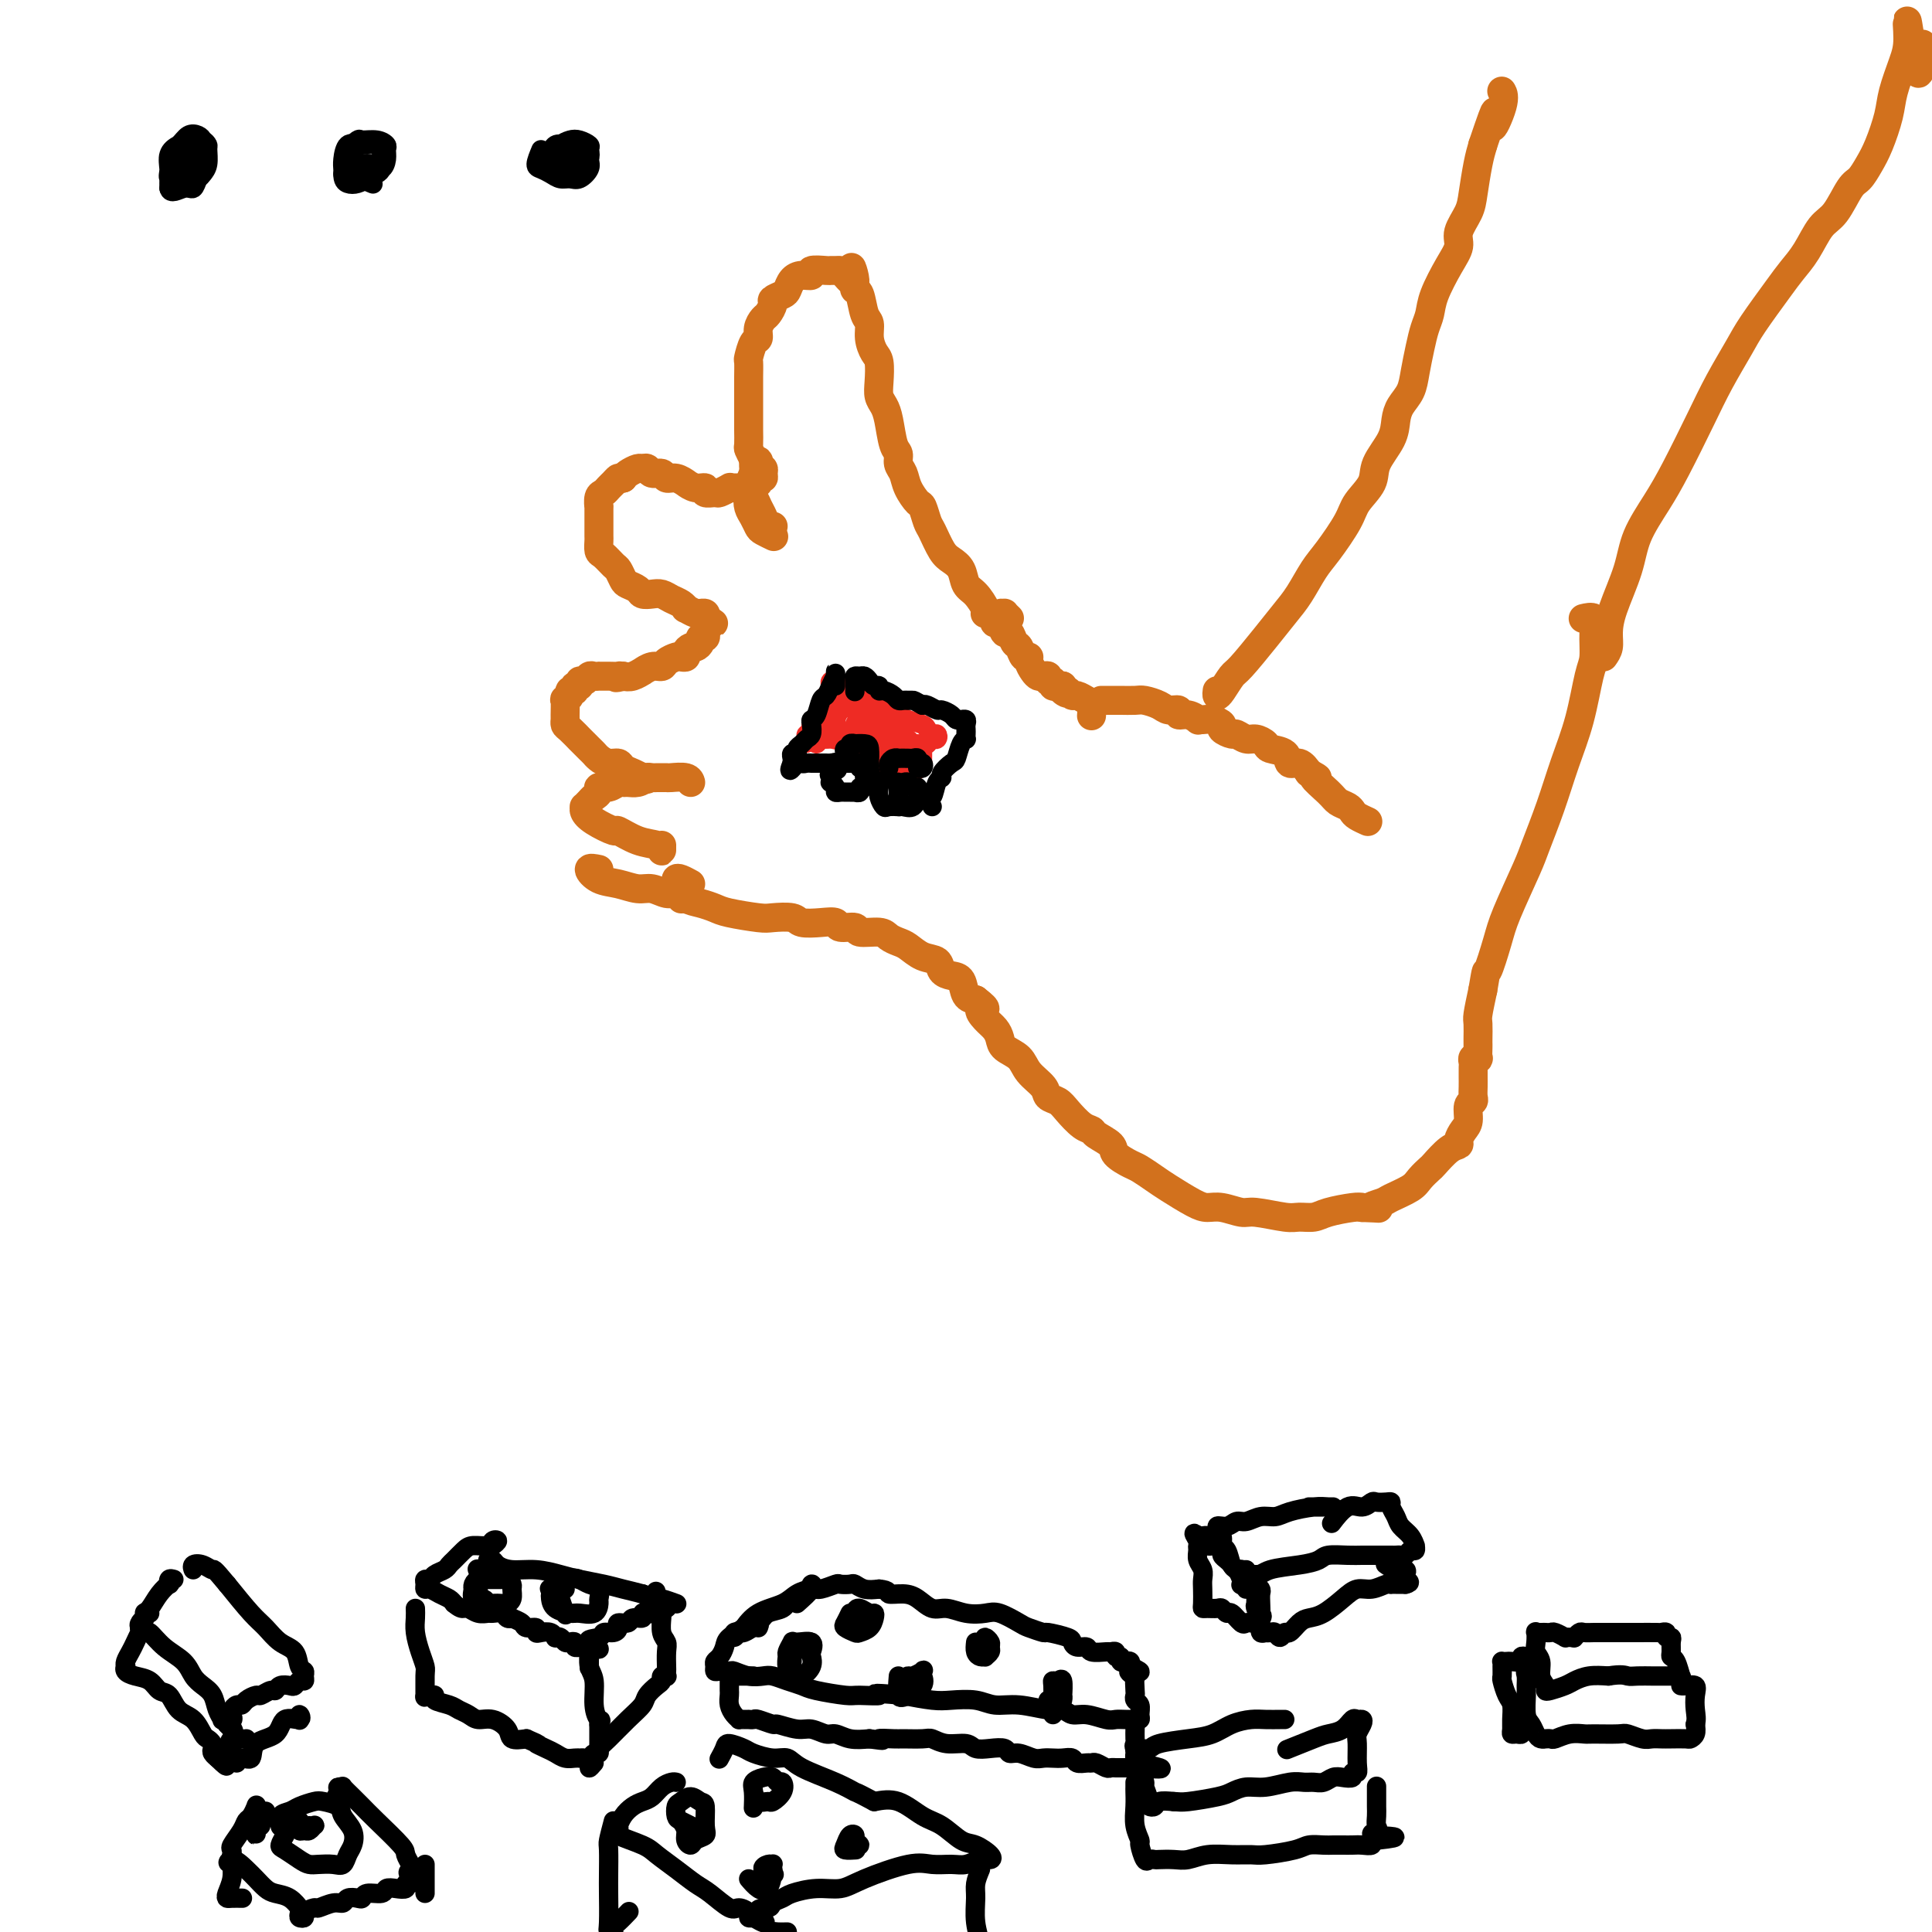 <svg viewBox='0 0 400 400' version='1.1' xmlns='http://www.w3.org/2000/svg' xmlns:xlink='http://www.w3.org/1999/xlink'><g fill='none' stroke='rgb(210,113,29)' stroke-width='6' stroke-linecap='round' stroke-linejoin='round'><path d='M204,127c-0.046,0.033 -0.091,0.066 0,0c0.091,-0.066 0.320,-0.231 0,-1c-0.320,-0.769 -1.188,-2.143 -2,-3c-0.812,-0.857 -1.569,-1.196 -2,-2c-0.431,-0.804 -0.535,-2.073 -1,-3c-0.465,-0.927 -1.291,-1.513 -2,-2c-0.709,-0.487 -1.302,-0.874 -2,-2c-0.698,-1.126 -1.500,-2.990 -2,-4c-0.500,-1.010 -0.697,-1.166 -1,-2c-0.303,-0.834 -0.712,-2.345 -1,-3c-0.288,-0.655 -0.455,-0.455 -1,-1c-0.545,-0.545 -1.470,-1.834 -2,-3c-0.530,-1.166 -0.667,-2.210 -1,-3c-0.333,-0.790 -0.863,-1.328 -1,-2c-0.137,-0.672 0.117,-1.478 0,-2c-0.117,-0.522 -0.606,-0.760 -1,-2c-0.394,-1.240 -0.693,-3.480 -1,-5c-0.307,-1.520 -0.621,-2.318 -1,-3c-0.379,-0.682 -0.824,-1.249 -1,-2c-0.176,-0.751 -0.085,-1.686 0,-3c0.085,-1.314 0.163,-3.007 0,-4c-0.163,-0.993 -0.568,-1.285 -1,-2c-0.432,-0.715 -0.890,-1.851 -1,-3c-0.110,-1.149 0.128,-2.311 0,-3c-0.128,-0.689 -0.622,-0.906 -1,-2c-0.378,-1.094 -0.640,-3.064 -1,-4c-0.360,-0.936 -0.817,-0.839 -1,-1c-0.183,-0.161 -0.091,-0.581 0,-1'/><path d='M177,59c-1.593,-6.680 -0.077,-2.378 0,-1c0.077,1.378 -1.286,-0.166 -2,-1c-0.714,-0.834 -0.777,-0.956 -1,-1c-0.223,-0.044 -0.604,-0.008 -1,0c-0.396,0.008 -0.805,-0.013 -1,0c-0.195,0.013 -0.174,0.058 -1,0c-0.826,-0.058 -2.498,-0.219 -3,0c-0.502,0.219 0.165,0.818 0,1c-0.165,0.182 -1.162,-0.053 -2,0c-0.838,0.053 -1.516,0.394 -2,1c-0.484,0.606 -0.774,1.476 -1,2c-0.226,0.524 -0.389,0.703 -1,1c-0.611,0.297 -1.670,0.712 -2,1c-0.330,0.288 0.070,0.449 0,1c-0.070,0.551 -0.610,1.493 -1,2c-0.390,0.507 -0.630,0.578 -1,1c-0.370,0.422 -0.870,1.196 -1,2c-0.130,0.804 0.109,1.637 0,2c-0.109,0.363 -0.565,0.257 -1,1c-0.435,0.743 -0.849,2.335 -1,3c-0.151,0.665 -0.041,0.405 0,1c0.041,0.595 0.011,2.047 0,3c-0.011,0.953 -0.003,1.407 0,2c0.003,0.593 0.001,1.327 0,2c-0.001,0.673 0.000,1.287 0,2c-0.000,0.713 -0.001,1.524 0,2c0.001,0.476 0.003,0.616 0,1c-0.003,0.384 -0.011,1.010 0,2c0.011,0.990 0.041,2.343 0,3c-0.041,0.657 -0.155,0.616 0,1c0.155,0.384 0.577,1.192 1,2'/><path d='M156,95c-0.066,4.726 0.768,2.041 1,1c0.232,-1.041 -0.138,-0.438 0,0c0.138,0.438 0.784,0.710 1,1c0.216,0.290 0.003,0.599 0,1c-0.003,0.401 0.206,0.896 0,1c-0.206,0.104 -0.825,-0.182 -1,0c-0.175,0.182 0.095,0.833 0,1c-0.095,0.167 -0.554,-0.152 -1,0c-0.446,0.152 -0.880,0.773 -1,1c-0.120,0.227 0.075,0.060 0,0c-0.075,-0.060 -0.419,-0.012 -1,0c-0.581,0.012 -1.397,-0.011 -2,0c-0.603,0.011 -0.993,0.057 -1,0c-0.007,-0.057 0.367,-0.215 0,0c-0.367,0.215 -1.477,0.805 -2,1c-0.523,0.195 -0.460,-0.004 -1,0c-0.540,0.004 -1.684,0.212 -2,0c-0.316,-0.212 0.197,-0.846 0,-1c-0.197,-0.154 -1.103,0.170 -2,0c-0.897,-0.170 -1.783,-0.834 -2,-1c-0.217,-0.166 0.236,0.167 0,0c-0.236,-0.167 -1.162,-0.833 -2,-1c-0.838,-0.167 -1.587,0.166 -2,0c-0.413,-0.166 -0.491,-0.830 -1,-1c-0.509,-0.170 -1.449,0.154 -2,0c-0.551,-0.154 -0.711,-0.784 -1,-1c-0.289,-0.216 -0.706,-0.017 -1,0c-0.294,0.017 -0.464,-0.149 -1,0c-0.536,0.149 -1.439,0.614 -2,1c-0.561,0.386 -0.781,0.693 -1,1'/><path d='M129,99c-0.952,0.261 -0.833,-0.086 -1,0c-0.167,0.086 -0.619,0.606 -1,1c-0.381,0.394 -0.691,0.663 -1,1c-0.309,0.337 -0.619,0.742 -1,1c-0.381,0.258 -0.834,0.368 -1,1c-0.166,0.632 -0.044,1.784 0,2c0.044,0.216 0.012,-0.504 0,0c-0.012,0.504 -0.004,2.233 0,3c0.004,0.767 0.003,0.571 0,1c-0.003,0.429 -0.008,1.481 0,2c0.008,0.519 0.029,0.505 0,1c-0.029,0.495 -0.110,1.498 0,2c0.110,0.502 0.410,0.502 1,1c0.590,0.498 1.472,1.495 2,2c0.528,0.505 0.704,0.517 1,1c0.296,0.483 0.712,1.436 1,2c0.288,0.564 0.447,0.739 1,1c0.553,0.261 1.499,0.609 2,1c0.501,0.391 0.557,0.825 1,1c0.443,0.175 1.272,0.089 2,0c0.728,-0.089 1.356,-0.183 2,0c0.644,0.183 1.303,0.641 2,1c0.697,0.359 1.431,0.618 2,1c0.569,0.382 0.975,0.887 1,1c0.025,0.113 -0.329,-0.167 0,0c0.329,0.167 1.342,0.779 2,1c0.658,0.221 0.960,0.049 1,0c0.040,-0.049 -0.181,0.025 0,0c0.181,-0.025 0.766,-0.150 1,0c0.234,0.150 0.117,0.575 0,1'/><path d='M146,128c3.403,2.117 0.912,0.408 0,0c-0.912,-0.408 -0.243,0.483 0,1c0.243,0.517 0.061,0.660 0,1c-0.061,0.340 -0.001,0.879 0,1c0.001,0.121 -0.055,-0.174 0,0c0.055,0.174 0.222,0.816 0,1c-0.222,0.184 -0.834,-0.092 -1,0c-0.166,0.092 0.114,0.550 0,1c-0.114,0.450 -0.622,0.891 -1,1c-0.378,0.109 -0.625,-0.115 -1,0c-0.375,0.115 -0.878,0.569 -1,1c-0.122,0.431 0.137,0.837 0,1c-0.137,0.163 -0.669,0.081 -1,0c-0.331,-0.081 -0.461,-0.161 -1,0c-0.539,0.161 -1.488,0.564 -2,1c-0.512,0.436 -0.588,0.905 -1,1c-0.412,0.095 -1.160,-0.185 -2,0c-0.840,0.185 -1.772,0.833 -2,1c-0.228,0.167 0.246,-0.147 0,0c-0.246,0.147 -1.213,0.756 -2,1c-0.787,0.244 -1.393,0.122 -2,0'/><path d='M129,140c-2.267,0.619 -1.435,0.166 -1,0c0.435,-0.166 0.471,-0.045 0,0c-0.471,0.045 -1.450,0.012 -2,0c-0.550,-0.012 -0.672,-0.004 -1,0c-0.328,0.004 -0.861,0.005 -1,0c-0.139,-0.005 0.116,-0.017 0,0c-0.116,0.017 -0.604,0.061 -1,0c-0.396,-0.061 -0.699,-0.228 -1,0c-0.301,0.228 -0.602,0.850 -1,1c-0.398,0.150 -0.895,-0.171 -1,0c-0.105,0.171 0.183,0.833 0,1c-0.183,0.167 -0.837,-0.161 -1,0c-0.163,0.161 0.167,0.811 0,1c-0.167,0.189 -0.829,-0.082 -1,0c-0.171,0.082 0.151,0.519 0,1c-0.151,0.481 -0.773,1.008 -1,1c-0.227,-0.008 -0.059,-0.550 0,0c0.059,0.550 0.010,2.194 0,3c-0.010,0.806 0.020,0.774 0,1c-0.020,0.226 -0.090,0.708 0,1c0.090,0.292 0.339,0.393 1,1c0.661,0.607 1.735,1.721 2,2c0.265,0.279 -0.277,-0.275 0,0c0.277,0.275 1.374,1.379 2,2c0.626,0.621 0.783,0.758 1,1c0.217,0.242 0.495,0.590 1,1c0.505,0.410 1.238,0.883 2,1c0.762,0.117 1.555,-0.123 2,0c0.445,0.123 0.543,0.610 1,1c0.457,0.390 1.273,0.683 2,1c0.727,0.317 1.363,0.659 2,1'/><path d='M133,161c1.571,0.619 0.999,0.166 1,0c0.001,-0.166 0.576,-0.044 1,0c0.424,0.044 0.698,0.011 1,0c0.302,-0.011 0.631,0.001 1,0c0.369,-0.001 0.778,-0.014 1,0c0.222,0.014 0.255,0.055 1,0c0.745,-0.055 2.201,-0.207 3,0c0.799,0.207 0.943,0.773 1,1c0.057,0.227 0.029,0.113 0,0'/><path d='M209,128c-0.445,-0.428 -0.891,-0.857 -1,-1c-0.109,-0.143 0.117,-0.002 0,0c-0.117,0.002 -0.578,-0.135 -1,0c-0.422,0.135 -0.804,0.542 -1,1c-0.196,0.458 -0.207,0.967 0,1c0.207,0.033 0.633,-0.410 1,0c0.367,0.410 0.675,1.673 1,2c0.325,0.327 0.665,-0.281 1,0c0.335,0.281 0.663,1.450 1,2c0.337,0.550 0.682,0.480 1,1c0.318,0.520 0.610,1.632 1,2c0.390,0.368 0.878,-0.006 1,0c0.122,0.006 -0.121,0.393 0,1c0.121,0.607 0.606,1.435 1,2c0.394,0.565 0.698,0.868 1,1c0.302,0.132 0.602,0.092 1,0c0.398,-0.092 0.894,-0.235 1,0c0.106,0.235 -0.179,0.847 0,1c0.179,0.153 0.821,-0.155 1,0c0.179,0.155 -0.106,0.772 0,1c0.106,0.228 0.602,0.065 1,0c0.398,-0.065 0.699,-0.033 1,0'/><path d='M220,142c2.119,2.410 0.417,1.434 0,1c-0.417,-0.434 0.452,-0.325 1,0c0.548,0.325 0.774,0.865 1,1c0.226,0.135 0.453,-0.135 1,0c0.547,0.135 1.415,0.675 2,1c0.585,0.325 0.888,0.434 1,1c0.112,0.566 0.032,1.590 0,2c-0.032,0.410 -0.016,0.205 0,0'/><path d='M134,161c-0.644,0.425 -1.288,0.850 -2,1c-0.712,0.150 -1.491,0.025 -2,0c-0.509,-0.025 -0.748,0.049 -1,0c-0.252,-0.049 -0.515,-0.220 -1,0c-0.485,0.220 -1.190,0.832 -2,1c-0.810,0.168 -1.723,-0.109 -2,0c-0.277,0.109 0.084,0.603 0,1c-0.084,0.397 -0.612,0.697 -1,1c-0.388,0.303 -0.636,0.608 -1,1c-0.364,0.392 -0.843,0.869 -1,1c-0.157,0.131 0.007,-0.086 0,0c-0.007,0.086 -0.187,0.475 0,1c0.187,0.525 0.740,1.187 2,2c1.260,0.813 3.227,1.776 4,2c0.773,0.224 0.351,-0.293 1,0c0.649,0.293 2.370,1.395 4,2c1.630,0.605 3.169,0.712 4,1c0.831,0.288 0.955,0.758 1,1c0.045,0.242 0.012,0.258 0,0c-0.012,-0.258 -0.003,-0.788 0,-1c0.003,-0.212 0.002,-0.106 0,0'/><path d='M124,180c-0.978,-0.205 -1.956,-0.410 -2,0c-0.044,0.410 0.845,1.434 2,2c1.155,0.566 2.575,0.672 4,1c1.425,0.328 2.855,0.876 4,1c1.145,0.124 2.006,-0.177 3,0c0.994,0.177 2.122,0.831 3,1c0.878,0.169 1.506,-0.147 2,0c0.494,0.147 0.856,0.756 1,1c0.144,0.244 0.072,0.122 0,0'/><path d='M143,183c-0.729,-0.397 -1.458,-0.793 -2,-1c-0.542,-0.207 -0.897,-0.224 -1,0c-0.103,0.224 0.045,0.690 0,1c-0.045,0.310 -0.283,0.464 0,1c0.283,0.536 1.088,1.454 2,2c0.912,0.546 1.933,0.721 3,1c1.067,0.279 2.181,0.662 3,1c0.819,0.338 1.344,0.630 3,1c1.656,0.370 4.442,0.817 6,1c1.558,0.183 1.889,0.100 3,0c1.111,-0.100 3.002,-0.219 4,0c0.998,0.219 1.102,0.776 2,1c0.898,0.224 2.591,0.117 4,0c1.409,-0.117 2.535,-0.242 3,0c0.465,0.242 0.270,0.852 1,1c0.730,0.148 2.384,-0.167 3,0c0.616,0.167 0.195,0.817 1,1c0.805,0.183 2.837,-0.102 4,0c1.163,0.102 1.457,0.590 2,1c0.543,0.410 1.335,0.744 2,1c0.665,0.256 1.203,0.436 2,1c0.797,0.564 1.853,1.511 3,2c1.147,0.489 2.387,0.520 3,1c0.613,0.480 0.601,1.410 1,2c0.399,0.590 1.210,0.838 2,1c0.790,0.162 1.559,0.236 2,1c0.441,0.764 0.555,2.218 1,3c0.445,0.782 1.223,0.891 2,1'/><path d='M202,207c3.288,2.523 1.509,1.831 1,2c-0.509,0.169 0.252,1.199 1,2c0.748,0.801 1.483,1.372 2,2c0.517,0.628 0.815,1.312 1,2c0.185,0.688 0.258,1.378 1,2c0.742,0.622 2.152,1.174 3,2c0.848,0.826 1.132,1.925 2,3c0.868,1.075 2.319,2.127 3,3c0.681,0.873 0.592,1.568 1,2c0.408,0.432 1.311,0.601 2,1c0.689,0.399 1.162,1.027 2,2c0.838,0.973 2.040,2.291 3,3c0.960,0.709 1.679,0.810 2,1c0.321,0.190 0.245,0.470 1,1c0.755,0.530 2.341,1.311 3,2c0.659,0.689 0.390,1.286 1,2c0.610,0.714 2.099,1.547 3,2c0.901,0.453 1.214,0.528 2,1c0.786,0.472 2.047,1.341 3,2c0.953,0.659 1.600,1.109 3,2c1.400,0.891 3.554,2.224 5,3c1.446,0.776 2.183,0.996 3,1c0.817,0.004 1.712,-0.209 3,0c1.288,0.209 2.967,0.841 4,1c1.033,0.159 1.418,-0.156 3,0c1.582,0.156 4.360,0.784 6,1c1.640,0.216 2.141,0.019 3,0c0.859,-0.019 2.076,0.139 3,0c0.924,-0.139 1.557,-0.576 3,-1c1.443,-0.424 3.698,-0.835 5,-1c1.302,-0.165 1.651,-0.082 2,0'/><path d='M282,250c5.763,0.206 2.670,0.221 2,0c-0.670,-0.221 1.081,-0.679 2,-1c0.919,-0.321 1.004,-0.504 2,-1c0.996,-0.496 2.903,-1.306 4,-2c1.097,-0.694 1.384,-1.271 2,-2c0.616,-0.729 1.562,-1.609 2,-2c0.438,-0.391 0.369,-0.293 1,-1c0.631,-0.707 1.963,-2.219 3,-3c1.037,-0.781 1.779,-0.833 2,-1c0.221,-0.167 -0.081,-0.451 0,-1c0.081,-0.549 0.543,-1.365 1,-2c0.457,-0.635 0.907,-1.090 1,-2c0.093,-0.910 -0.171,-2.275 0,-3c0.171,-0.725 0.778,-0.810 1,-1c0.222,-0.190 0.059,-0.485 0,-1c-0.059,-0.515 -0.016,-1.251 0,-2c0.016,-0.749 0.003,-1.511 0,-2c-0.003,-0.489 0.003,-0.706 0,-1c-0.003,-0.294 -0.015,-0.665 0,-1c0.015,-0.335 0.057,-0.632 0,-1c-0.057,-0.368 -0.211,-0.806 0,-1c0.211,-0.194 0.789,-0.144 1,0c0.211,0.144 0.057,0.382 0,0c-0.057,-0.382 -0.016,-1.384 0,-2c0.016,-0.616 0.007,-0.845 0,-1c-0.007,-0.155 -0.012,-0.238 0,-1c0.012,-0.762 0.042,-2.205 0,-3c-0.042,-0.795 -0.155,-0.941 0,-2c0.155,-1.059 0.577,-3.029 1,-5'/><path d='M307,205c0.895,-5.400 0.634,-3.400 1,-4c0.366,-0.600 1.361,-3.802 2,-6c0.639,-2.198 0.922,-3.393 2,-6c1.078,-2.607 2.950,-6.626 4,-9c1.050,-2.374 1.279,-3.105 2,-5c0.721,-1.895 1.934,-4.956 3,-8c1.066,-3.044 1.984,-6.071 3,-9c1.016,-2.929 2.131,-5.759 3,-9c0.869,-3.241 1.493,-6.893 2,-9c0.507,-2.107 0.895,-2.670 1,-4c0.105,-1.330 -0.075,-3.429 0,-5c0.075,-1.571 0.405,-2.615 0,-3c-0.405,-0.385 -1.544,-0.110 -2,0c-0.456,0.110 -0.228,0.055 0,0'/><path d='M228,145c0.337,0.000 0.675,0.000 1,0c0.325,-0.000 0.638,-0.001 1,0c0.362,0.001 0.772,0.003 1,0c0.228,-0.003 0.273,-0.011 1,0c0.727,0.011 2.136,0.040 3,0c0.864,-0.040 1.183,-0.150 2,0c0.817,0.150 2.133,0.561 3,1c0.867,0.439 1.284,0.906 2,1c0.716,0.094 1.732,-0.185 2,0c0.268,0.185 -0.213,0.834 0,1c0.213,0.166 1.120,-0.153 2,0c0.880,0.153 1.732,0.776 2,1c0.268,0.224 -0.049,0.049 0,0c0.049,-0.049 0.465,0.030 1,0c0.535,-0.030 1.189,-0.167 2,0c0.811,0.167 1.778,0.637 2,1c0.222,0.363 -0.303,0.618 0,1c0.303,0.382 1.433,0.890 2,1c0.567,0.110 0.569,-0.177 1,0c0.431,0.177 1.289,0.820 2,1c0.711,0.180 1.275,-0.101 2,0c0.725,0.101 1.612,0.586 2,1c0.388,0.414 0.278,0.757 1,1c0.722,0.243 2.276,0.385 3,1c0.724,0.615 0.618,1.704 1,2c0.382,0.296 1.252,-0.201 2,0c0.748,0.201 1.374,1.101 2,2'/><path d='M271,160c3.163,1.775 1.071,0.713 1,1c-0.071,0.287 1.878,1.922 3,3c1.122,1.078 1.418,1.599 2,2c0.582,0.401 1.449,0.682 2,1c0.551,0.318 0.787,0.673 1,1c0.213,0.327 0.404,0.627 1,1c0.596,0.373 1.599,0.821 2,1c0.401,0.179 0.201,0.090 0,0'/><path d='M252,143c-0.060,0.451 -0.120,0.901 0,1c0.120,0.099 0.419,-0.154 1,-1c0.581,-0.846 1.443,-2.286 2,-3c0.557,-0.714 0.810,-0.701 2,-2c1.190,-1.299 3.318,-3.909 5,-6c1.682,-2.091 2.920,-3.662 4,-5c1.080,-1.338 2.003,-2.444 3,-4c0.997,-1.556 2.068,-3.564 3,-5c0.932,-1.436 1.725,-2.301 3,-4c1.275,-1.699 3.032,-4.232 4,-6c0.968,-1.768 1.149,-2.770 2,-4c0.851,-1.230 2.374,-2.689 3,-4c0.626,-1.311 0.357,-2.475 1,-4c0.643,-1.525 2.200,-3.411 3,-5c0.800,-1.589 0.844,-2.882 1,-4c0.156,-1.118 0.423,-2.060 1,-3c0.577,-0.940 1.465,-1.879 2,-3c0.535,-1.121 0.719,-2.426 1,-4c0.281,-1.574 0.659,-3.418 1,-5c0.341,-1.582 0.646,-2.902 1,-4c0.354,-1.098 0.759,-1.973 1,-3c0.241,-1.027 0.320,-2.207 1,-4c0.680,-1.793 1.961,-4.199 3,-6c1.039,-1.801 1.837,-2.995 2,-4c0.163,-1.005 -0.307,-1.819 0,-3c0.307,-1.181 1.392,-2.729 2,-4c0.608,-1.271 0.741,-2.265 1,-4c0.259,-1.735 0.646,-4.210 1,-6c0.354,-1.790 0.677,-2.895 1,-4'/><path d='M307,30c3.890,-11.541 2.115,-5.392 2,-4c-0.115,1.392 1.431,-1.971 2,-4c0.569,-2.029 0.163,-2.722 0,-3c-0.163,-0.278 -0.081,-0.139 0,0'/><path d='M332,136c0.431,-0.604 0.862,-1.208 1,-2c0.138,-0.792 -0.018,-1.771 0,-3c0.018,-1.229 0.208,-2.708 1,-5c0.792,-2.292 2.186,-5.398 3,-8c0.814,-2.602 1.049,-4.700 2,-7c0.951,-2.300 2.618,-4.804 4,-7c1.382,-2.196 2.479,-4.086 4,-7c1.521,-2.914 3.468,-6.853 5,-10c1.532,-3.147 2.650,-5.503 4,-8c1.350,-2.497 2.931,-5.135 4,-7c1.069,-1.865 1.626,-2.958 3,-5c1.374,-2.042 3.564,-5.033 5,-7c1.436,-1.967 2.118,-2.909 3,-4c0.882,-1.091 1.965,-2.332 3,-4c1.035,-1.668 2.020,-3.762 3,-5c0.980,-1.238 1.953,-1.620 3,-3c1.047,-1.380 2.168,-3.758 3,-5c0.832,-1.242 1.374,-1.348 2,-2c0.626,-0.652 1.337,-1.850 2,-3c0.663,-1.150 1.278,-2.250 2,-4c0.722,-1.750 1.551,-4.148 2,-6c0.449,-1.852 0.519,-3.157 1,-5c0.481,-1.843 1.372,-4.223 2,-6c0.628,-1.777 0.991,-2.952 1,-5c0.009,-2.048 -0.337,-4.969 0,-3c0.337,1.969 1.358,8.827 2,10c0.642,1.173 0.903,-3.338 1,-5c0.097,-1.662 0.028,-0.475 0,0c-0.028,0.475 -0.014,0.237 0,0'/><path d='M156,98c-0.512,1.090 -1.024,2.180 -1,3c0.024,0.820 0.585,1.368 1,2c0.415,0.632 0.686,1.346 1,2c0.314,0.654 0.673,1.247 1,2c0.327,0.753 0.624,1.666 1,2c0.376,0.334 0.832,0.090 1,0c0.168,-0.090 0.048,-0.026 0,0c-0.048,0.026 -0.024,0.013 0,0'/><path d='M156,103c-0.399,-0.180 -0.799,-0.361 -1,0c-0.201,0.361 -0.204,1.263 0,2c0.204,0.737 0.615,1.308 1,2c0.385,0.692 0.744,1.506 1,2c0.256,0.494 0.409,0.669 1,1c0.591,0.331 1.621,0.820 2,1c0.379,0.180 0.108,0.051 0,0c-0.108,-0.051 -0.054,-0.026 0,0'/></g>
<g fill='none' stroke='rgb(238,43,36)' stroke-width='4' stroke-linecap='round' stroke-linejoin='round'><path d='M178,144c-0.455,-0.414 -0.910,-0.829 -1,-1c-0.090,-0.171 0.183,-0.099 0,0c-0.183,0.099 -0.824,0.224 -1,0c-0.176,-0.224 0.111,-0.796 0,-1c-0.111,-0.204 -0.622,-0.042 -1,0c-0.378,0.042 -0.623,-0.038 -1,0c-0.377,0.038 -0.884,0.195 -1,0c-0.116,-0.195 0.161,-0.743 0,-1c-0.161,-0.257 -0.760,-0.223 -1,0c-0.240,0.223 -0.121,0.636 0,1c0.121,0.364 0.243,0.679 0,1c-0.243,0.321 -0.853,0.649 -1,1c-0.147,0.351 0.167,0.724 0,1c-0.167,0.276 -0.816,0.455 -1,1c-0.184,0.545 0.095,1.456 0,2c-0.095,0.544 -0.565,0.719 -1,1c-0.435,0.281 -0.835,0.666 -1,1c-0.165,0.334 -0.096,0.615 0,1c0.096,0.385 0.218,0.873 0,1c-0.218,0.127 -0.777,-0.107 -1,0c-0.223,0.107 -0.112,0.553 0,1'/><path d='M167,153c-0.677,1.701 0.630,0.455 1,0c0.370,-0.455 -0.197,-0.119 0,0c0.197,0.119 1.157,0.022 2,0c0.843,-0.022 1.569,0.032 2,0c0.431,-0.032 0.566,-0.149 1,0c0.434,0.149 1.167,0.565 2,1c0.833,0.435 1.767,0.891 2,1c0.233,0.109 -0.236,-0.129 0,0c0.236,0.129 1.177,0.623 2,1c0.823,0.377 1.530,0.636 2,1c0.470,0.364 0.704,0.834 1,1c0.296,0.166 0.653,0.029 1,0c0.347,-0.029 0.684,0.048 1,0c0.316,-0.048 0.609,-0.223 1,0c0.391,0.223 0.878,0.845 1,1c0.122,0.155 -0.121,-0.157 0,0c0.121,0.157 0.606,0.785 1,1c0.394,0.215 0.698,0.019 1,0c0.302,-0.019 0.603,0.140 1,0c0.397,-0.140 0.891,-0.580 1,-1c0.109,-0.420 -0.168,-0.819 0,-1c0.168,-0.181 0.780,-0.142 1,0c0.220,0.142 0.049,0.389 0,0c-0.049,-0.389 0.025,-1.412 0,-2c-0.025,-0.588 -0.150,-0.739 0,-1c0.150,-0.261 0.575,-0.630 1,-1'/><path d='M192,154c1.015,-1.150 1.054,-1.025 1,-1c-0.054,0.025 -0.200,-0.049 0,0c0.200,0.049 0.746,0.220 1,0c0.254,-0.220 0.216,-0.833 0,-1c-0.216,-0.167 -0.610,0.110 -1,0c-0.390,-0.110 -0.776,-0.607 -1,-1c-0.224,-0.393 -0.288,-0.682 -1,-1c-0.712,-0.318 -2.074,-0.663 -3,-1c-0.926,-0.337 -1.418,-0.665 -2,-1c-0.582,-0.335 -1.255,-0.678 -2,-1c-0.745,-0.322 -1.563,-0.622 -2,-1c-0.437,-0.378 -0.495,-0.833 -1,-1c-0.505,-0.167 -1.459,-0.045 -2,0c-0.541,0.045 -0.670,0.012 -1,0c-0.330,-0.012 -0.862,-0.003 -1,0c-0.138,0.003 0.117,0.002 0,0c-0.117,-0.002 -0.606,-0.004 -1,0c-0.394,0.004 -0.694,0.015 -1,0c-0.306,-0.015 -0.618,-0.056 -1,0c-0.382,0.056 -0.834,0.207 -1,0c-0.166,-0.207 -0.048,-0.774 0,-1c0.048,-0.226 0.024,-0.113 0,0'/><path d='M173,144c-2.736,-0.658 -0.574,0.697 0,1c0.574,0.303 -0.438,-0.446 -1,0c-0.562,0.446 -0.673,2.086 -1,3c-0.327,0.914 -0.869,1.103 -1,2c-0.131,0.897 0.150,2.504 0,3c-0.150,0.496 -0.731,-0.117 -1,0c-0.269,0.117 -0.227,0.965 0,1c0.227,0.035 0.639,-0.743 1,-1c0.361,-0.257 0.670,0.009 1,0c0.330,-0.009 0.681,-0.291 1,-1c0.319,-0.709 0.604,-1.844 1,-3c0.396,-1.156 0.901,-2.332 1,-3c0.099,-0.668 -0.208,-0.829 0,-1c0.208,-0.171 0.932,-0.354 1,0c0.068,0.354 -0.518,1.243 -1,2c-0.482,0.757 -0.859,1.380 -1,2c-0.141,0.620 -0.045,1.237 0,2c0.045,0.763 0.041,1.671 0,2c-0.041,0.329 -0.117,0.078 0,0c0.117,-0.078 0.427,0.018 1,0c0.573,-0.018 1.407,-0.151 2,0c0.593,0.151 0.943,0.586 1,0c0.057,-0.586 -0.181,-2.192 0,-3c0.181,-0.808 0.781,-0.817 1,-1c0.219,-0.183 0.059,-0.541 0,-1c-0.059,-0.459 -0.016,-1.020 0,-1c0.016,0.020 0.004,0.621 0,1c-0.004,0.379 -0.001,0.537 0,1c0.001,0.463 0.001,1.232 0,2'/><path d='M178,151c0.013,0.899 0.045,1.145 0,2c-0.045,0.855 -0.166,2.319 0,3c0.166,0.681 0.619,0.580 1,0c0.381,-0.580 0.691,-1.638 1,-2c0.309,-0.362 0.619,-0.027 1,-1c0.381,-0.973 0.834,-3.254 1,-4c0.166,-0.746 0.044,0.045 0,0c-0.044,-0.045 -0.012,-0.924 0,-1c0.012,-0.076 0.002,0.653 0,1c-0.002,0.347 0.002,0.313 0,1c-0.002,0.687 -0.012,2.093 0,3c0.012,0.907 0.046,1.313 0,2c-0.046,0.687 -0.171,1.655 0,2c0.171,0.345 0.638,0.066 1,0c0.362,-0.066 0.619,0.080 1,0c0.381,-0.080 0.887,-0.385 1,-1c0.113,-0.615 -0.167,-1.539 0,-2c0.167,-0.461 0.781,-0.460 1,-1c0.219,-0.540 0.044,-1.623 0,-2c-0.044,-0.377 0.045,-0.048 0,1c-0.045,1.048 -0.223,2.814 0,4c0.223,1.186 0.847,1.790 1,2c0.153,0.210 -0.165,0.025 0,0c0.165,-0.025 0.814,0.109 1,0c0.186,-0.109 -0.090,-0.460 0,-1c0.090,-0.540 0.545,-1.270 1,-2'/><path d='M189,155c0.430,-0.706 1.004,-0.971 1,-1c-0.004,-0.029 -0.586,0.177 -1,0c-0.414,-0.177 -0.658,-0.739 -1,-1c-0.342,-0.261 -0.781,-0.221 -1,0c-0.219,0.221 -0.218,0.624 -1,0c-0.782,-0.624 -2.346,-2.276 -3,-3c-0.654,-0.724 -0.399,-0.520 -1,-1c-0.601,-0.480 -2.060,-1.642 -3,-2c-0.940,-0.358 -1.363,0.090 -2,0c-0.637,-0.090 -1.487,-0.717 -2,-1c-0.513,-0.283 -0.687,-0.222 -1,0c-0.313,0.222 -0.764,0.606 -1,1c-0.236,0.394 -0.256,0.798 0,2c0.256,1.202 0.787,3.200 1,4c0.213,0.800 0.106,0.400 0,0'/></g>
<g fill='none' stroke='rgb(0,0,0)' stroke-width='4' stroke-linecap='round' stroke-linejoin='round'><path d='M173,142c-0.000,-0.299 -0.000,-0.598 0,-1c0.000,-0.402 0.001,-0.908 0,-1c-0.001,-0.092 -0.003,0.230 0,0c0.003,-0.230 0.012,-1.011 0,-1c-0.012,0.011 -0.045,0.813 0,1c0.045,0.187 0.167,-0.241 0,0c-0.167,0.241 -0.623,1.150 -1,2c-0.377,0.850 -0.676,1.641 -1,2c-0.324,0.359 -0.675,0.285 -1,1c-0.325,0.715 -0.626,2.219 -1,3c-0.374,0.781 -0.821,0.839 -1,1c-0.179,0.161 -0.091,0.424 0,1c0.091,0.576 0.183,1.465 0,2c-0.183,0.535 -0.641,0.717 -1,1c-0.359,0.283 -0.618,0.667 -1,1c-0.382,0.333 -0.887,0.614 -1,1c-0.113,0.386 0.166,0.877 0,1c-0.166,0.123 -0.775,-0.121 -1,0c-0.225,0.121 -0.064,0.606 0,1c0.064,0.394 0.032,0.697 0,1'/><path d='M164,158c-1.214,2.939 0.252,0.788 1,0c0.748,-0.788 0.778,-0.211 1,0c0.222,0.211 0.637,0.056 1,0c0.363,-0.056 0.674,-0.015 1,0c0.326,0.015 0.665,0.003 1,0c0.335,-0.003 0.664,0.002 1,0c0.336,-0.002 0.678,-0.011 1,0c0.322,0.011 0.625,0.041 1,0c0.375,-0.041 0.821,-0.155 1,0c0.179,0.155 0.089,0.577 0,1'/><path d='M173,159c1.167,0.338 -0.415,0.682 -1,1c-0.585,0.318 -0.172,0.611 0,1c0.172,0.389 0.101,0.875 0,1c-0.101,0.125 -0.234,-0.110 0,0c0.234,0.110 0.836,0.565 1,1c0.164,0.435 -0.110,0.849 0,1c0.110,0.151 0.603,0.040 1,0c0.397,-0.040 0.699,-0.010 1,0c0.301,0.010 0.601,-0.001 1,0c0.399,0.001 0.895,0.016 1,0c0.105,-0.016 -0.182,-0.061 0,0c0.182,0.061 0.833,0.227 1,0c0.167,-0.227 -0.151,-0.849 0,-1c0.151,-0.151 0.772,0.167 1,0c0.228,-0.167 0.062,-0.819 0,-1c-0.062,-0.181 -0.021,0.110 0,0c0.021,-0.110 0.021,-0.622 0,-1c-0.021,-0.378 -0.062,-0.623 0,-1c0.062,-0.377 0.228,-0.886 0,-1c-0.228,-0.114 -0.849,0.165 -1,0c-0.151,-0.165 0.167,-0.776 0,-1c-0.167,-0.224 -0.818,-0.060 -1,0c-0.182,0.060 0.106,0.016 0,0c-0.106,-0.016 -0.605,-0.004 -1,0c-0.395,0.004 -0.684,0.001 -1,0c-0.316,-0.001 -0.658,-0.001 -1,0'/><path d='M174,158c-1.000,-0.214 -1.000,-0.250 -1,0c0.000,0.250 0.000,0.786 0,1c0.000,0.214 0.000,0.107 0,0'/><path d='M184,161c-0.843,0.441 -1.687,0.882 -2,1c-0.313,0.118 -0.096,-0.088 0,0c0.096,0.088 0.072,0.468 0,1c-0.072,0.532 -0.192,1.214 0,2c0.192,0.786 0.694,1.674 1,2c0.306,0.326 0.414,0.089 1,0c0.586,-0.089 1.649,-0.031 2,0c0.351,0.031 -0.011,0.034 0,0c0.011,-0.034 0.396,-0.104 1,0c0.604,0.104 1.427,0.383 2,0c0.573,-0.383 0.897,-1.427 1,-2c0.103,-0.573 -0.014,-0.675 0,-1c0.014,-0.325 0.158,-0.871 0,-1c-0.158,-0.129 -0.617,0.161 -1,0c-0.383,-0.161 -0.691,-0.773 -1,-1c-0.309,-0.227 -0.619,-0.067 -1,0c-0.381,0.067 -0.834,0.043 -1,0c-0.166,-0.043 -0.044,-0.104 0,0c0.044,0.104 0.012,0.374 0,1c-0.012,0.626 -0.003,1.607 0,2c0.003,0.393 0.002,0.196 0,0'/><path d='M193,167c-0.515,-0.929 -1.029,-1.859 -1,-2c0.029,-0.141 0.603,0.505 1,0c0.397,-0.505 0.617,-2.161 1,-3c0.383,-0.839 0.928,-0.862 1,-1c0.072,-0.138 -0.331,-0.391 0,-1c0.331,-0.609 1.395,-1.574 2,-2c0.605,-0.426 0.751,-0.313 1,-1c0.249,-0.687 0.603,-2.173 1,-3c0.397,-0.827 0.838,-0.995 1,-1c0.162,-0.005 0.044,0.153 0,0c-0.044,-0.153 -0.016,-0.615 0,-1c0.016,-0.385 0.019,-0.692 0,-1c-0.019,-0.308 -0.061,-0.618 0,-1c0.061,-0.382 0.225,-0.837 0,-1c-0.225,-0.163 -0.838,-0.034 -1,0c-0.162,0.034 0.126,-0.028 0,0c-0.126,0.028 -0.667,0.148 -1,0c-0.333,-0.148 -0.457,-0.562 -1,-1c-0.543,-0.438 -1.507,-0.901 -2,-1c-0.493,-0.099 -0.517,0.166 -1,0c-0.483,-0.166 -1.424,-0.762 -2,-1c-0.576,-0.238 -0.788,-0.119 -1,0'/><path d='M191,146c-1.797,-1.001 -1.790,-1.003 -2,-1c-0.210,0.003 -0.637,0.011 -1,0c-0.363,-0.011 -0.662,-0.040 -1,0c-0.338,0.040 -0.717,0.150 -1,0c-0.283,-0.150 -0.471,-0.561 -1,-1c-0.529,-0.439 -1.399,-0.905 -2,-1c-0.601,-0.095 -0.935,0.181 -1,0c-0.065,-0.181 0.137,-0.819 0,-1c-0.137,-0.181 -0.615,0.095 -1,0c-0.385,-0.095 -0.678,-0.559 -1,-1c-0.322,-0.441 -0.675,-0.857 -1,-1c-0.325,-0.143 -0.623,-0.014 -1,0c-0.377,0.014 -0.833,-0.089 -1,0c-0.167,0.089 -0.045,0.370 0,1c0.045,0.630 0.013,1.609 0,2c-0.013,0.391 -0.006,0.196 0,0'/><path d='M176,157c-0.390,-0.301 -0.780,-0.603 -1,-1c-0.220,-0.397 -0.271,-0.891 0,-1c0.271,-0.109 0.864,0.167 1,0c0.136,-0.167 -0.184,-0.776 0,-1c0.184,-0.224 0.872,-0.064 1,0c0.128,0.064 -0.306,0.030 0,0c0.306,-0.030 1.351,-0.057 2,0c0.649,0.057 0.902,0.197 1,1c0.098,0.803 0.040,2.268 0,3c-0.040,0.732 -0.062,0.732 0,1c0.062,0.268 0.209,0.803 0,1c-0.209,0.197 -0.774,0.056 -1,0c-0.226,-0.056 -0.113,-0.028 0,0'/><path d='M184,159c-0.079,-0.309 -0.158,-0.619 0,-1c0.158,-0.381 0.553,-0.834 1,-1c0.447,-0.166 0.947,-0.046 1,0c0.053,0.046 -0.341,0.016 0,0c0.341,-0.016 1.415,-0.019 2,0c0.585,0.019 0.679,0.062 1,0c0.321,-0.062 0.867,-0.227 1,0c0.133,0.227 -0.147,0.845 0,1c0.147,0.155 0.720,-0.154 1,0c0.280,0.154 0.268,0.772 0,1c-0.268,0.228 -0.791,0.065 -1,0c-0.209,-0.065 -0.105,-0.033 0,0'/><path d='M102,320c0.527,-0.391 1.053,-0.782 1,-1c-0.053,-0.218 -0.686,-0.262 -1,0c-0.314,0.262 -0.308,0.830 -1,1c-0.692,0.170 -2.082,-0.056 -3,0c-0.918,0.056 -1.363,0.396 -2,1c-0.637,0.604 -1.466,1.472 -2,2c-0.534,0.528 -0.774,0.715 -1,1c-0.226,0.285 -0.439,0.668 -1,1c-0.561,0.332 -1.472,0.615 -2,1c-0.528,0.385 -0.675,0.873 -1,1c-0.325,0.127 -0.827,-0.107 -1,0c-0.173,0.107 -0.015,0.553 0,1c0.015,0.447 -0.112,0.893 0,1c0.112,0.107 0.463,-0.126 1,0c0.537,0.126 1.260,0.611 2,1c0.740,0.389 1.497,0.683 2,1c0.503,0.317 0.751,0.659 1,1'/><path d='M94,332c1.190,1.016 1.666,1.057 2,1c0.334,-0.057 0.527,-0.212 1,0c0.473,0.212 1.226,0.793 2,1c0.774,0.207 1.571,0.042 2,0c0.429,-0.042 0.491,0.041 1,0c0.509,-0.041 1.464,-0.204 2,0c0.536,0.204 0.653,0.777 1,1c0.347,0.223 0.924,0.097 1,0c0.076,-0.097 -0.348,-0.166 0,0c0.348,0.166 1.468,0.567 2,1c0.532,0.433 0.475,0.900 1,1c0.525,0.100 1.633,-0.166 2,0c0.367,0.166 -0.008,0.763 0,1c0.008,0.237 0.397,0.115 1,0c0.603,-0.115 1.418,-0.223 2,0c0.582,0.223 0.929,0.778 1,1c0.071,0.222 -0.135,0.111 0,0c0.135,-0.111 0.609,-0.222 1,0c0.391,0.222 0.697,0.777 1,1c0.303,0.223 0.602,0.112 1,0c0.398,-0.112 0.894,-0.226 1,0c0.106,0.226 -0.179,0.793 0,1c0.179,0.207 0.821,0.056 1,0c0.179,-0.056 -0.106,-0.015 0,0c0.106,0.015 0.602,0.004 1,0c0.398,-0.004 0.699,-0.002 1,0'/><path d='M122,341c4.219,1.209 0.767,-0.267 0,-1c-0.767,-0.733 1.152,-0.722 2,-1c0.848,-0.278 0.627,-0.844 1,-1c0.373,-0.156 1.341,0.098 2,0c0.659,-0.098 1.007,-0.547 1,-1c-0.007,-0.453 -0.371,-0.910 0,-1c0.371,-0.090 1.476,0.186 2,0c0.524,-0.186 0.468,-0.833 1,-1c0.532,-0.167 1.653,0.148 2,0c0.347,-0.148 -0.080,-0.758 0,-1c0.080,-0.242 0.666,-0.116 1,0c0.334,0.116 0.417,0.223 1,0c0.583,-0.223 1.665,-0.777 2,-1c0.335,-0.223 -0.079,-0.116 0,0c0.079,0.116 0.650,0.242 1,0c0.350,-0.242 0.478,-0.852 1,-1c0.522,-0.148 1.439,0.167 1,0c-0.439,-0.167 -2.234,-0.814 -3,-1c-0.766,-0.186 -0.505,0.090 -1,0c-0.495,-0.090 -1.748,-0.545 -3,-1'/><path d='M133,330c-1.815,-0.488 -2.851,-0.709 -4,-1c-1.149,-0.291 -2.411,-0.652 -4,-1c-1.589,-0.348 -3.504,-0.685 -5,-1c-1.496,-0.315 -2.572,-0.610 -4,-1c-1.428,-0.390 -3.210,-0.875 -5,-1c-1.790,-0.125 -3.590,0.110 -5,0c-1.410,-0.110 -2.429,-0.566 -3,-1c-0.571,-0.434 -0.692,-0.848 -1,-1c-0.308,-0.152 -0.802,-0.044 -1,0c-0.198,0.044 -0.099,0.022 0,0'/><path d='M86,333c0.022,0.605 0.044,1.209 0,2c-0.044,0.791 -0.155,1.768 0,3c0.155,1.232 0.577,2.719 1,4c0.423,1.281 0.848,2.358 1,3c0.152,0.642 0.031,0.851 0,2c-0.031,1.149 0.028,3.239 0,4c-0.028,0.761 -0.141,0.193 0,0c0.141,-0.193 0.537,-0.010 1,0c0.463,0.010 0.992,-0.152 1,0c0.008,0.152 -0.504,0.619 0,1c0.504,0.381 2.024,0.675 3,1c0.976,0.325 1.407,0.681 2,1c0.593,0.319 1.348,0.601 2,1c0.652,0.399 1.202,0.916 2,1c0.798,0.084 1.843,-0.266 3,0c1.157,0.266 2.427,1.149 3,2c0.573,0.851 0.449,1.672 1,2c0.551,0.328 1.775,0.164 3,0'/><path d='M109,360c3.606,1.570 2.121,0.995 2,1c-0.121,0.005 1.120,0.590 2,1c0.880,0.410 1.398,0.646 2,1c0.602,0.354 1.289,0.827 2,1c0.711,0.173 1.447,0.048 2,0c0.553,-0.048 0.921,-0.017 1,0c0.079,0.017 -0.133,0.019 0,0c0.133,-0.019 0.610,-0.061 1,0c0.390,0.061 0.693,0.224 1,0c0.307,-0.224 0.618,-0.835 1,-1c0.382,-0.165 0.834,0.116 1,0c0.166,-0.116 0.044,-0.628 0,-1c-0.044,-0.372 -0.012,-0.605 0,-1c0.012,-0.395 0.003,-0.953 0,-1c-0.003,-0.047 -0.001,0.415 0,0c0.001,-0.415 0.000,-1.708 0,-3'/><path d='M124,357c0.684,-1.199 0.393,-0.697 0,-1c-0.393,-0.303 -0.890,-1.411 -1,-3c-0.110,-1.589 0.167,-3.659 0,-5c-0.167,-1.341 -0.777,-1.952 -1,-3c-0.223,-1.048 -0.060,-2.532 0,-3c0.060,-0.468 0.016,0.082 0,0c-0.016,-0.082 -0.004,-0.795 0,-1c0.004,-0.205 0.001,0.099 0,1c-0.001,0.901 -0.000,2.400 0,3c0.000,0.600 0.000,0.300 0,0'/><path d='M123,365c-0.515,0.598 -1.030,1.195 -1,1c0.030,-0.195 0.603,-1.183 1,-2c0.397,-0.817 0.616,-1.465 1,-2c0.384,-0.535 0.932,-0.959 2,-2c1.068,-1.041 2.654,-2.698 4,-4c1.346,-1.302 2.451,-2.247 3,-3c0.549,-0.753 0.543,-1.312 1,-2c0.457,-0.688 1.376,-1.504 2,-2c0.624,-0.496 0.952,-0.672 1,-1c0.048,-0.328 -0.183,-0.807 0,-1c0.183,-0.193 0.781,-0.100 1,0c0.219,0.100 0.060,0.206 0,0c-0.060,-0.206 -0.020,-0.725 0,-1c0.020,-0.275 0.019,-0.305 0,-1c-0.019,-0.695 -0.058,-2.055 0,-3c0.058,-0.945 0.212,-1.475 0,-2c-0.212,-0.525 -0.792,-1.044 -1,-2c-0.208,-0.956 -0.046,-2.349 0,-3c0.046,-0.651 -0.026,-0.560 0,-1c0.026,-0.440 0.150,-1.411 0,-2c-0.150,-0.589 -0.575,-0.794 -1,-1'/><path d='M136,331c-0.333,-2.667 -0.167,-1.333 0,0'/><path d='M104,327c-1.177,-0.006 -2.354,-0.011 -3,0c-0.646,0.011 -0.761,0.039 -1,0c-0.239,-0.039 -0.602,-0.146 -1,0c-0.398,0.146 -0.832,0.546 -1,1c-0.168,0.454 -0.070,0.963 0,1c0.070,0.037 0.112,-0.396 0,0c-0.112,0.396 -0.377,1.623 0,2c0.377,0.377 1.396,-0.095 2,0c0.604,0.095 0.793,0.755 1,1c0.207,0.245 0.434,0.073 1,0c0.566,-0.073 1.473,-0.046 2,0c0.527,0.046 0.674,0.111 1,0c0.326,-0.111 0.830,-0.398 1,-1c0.170,-0.602 0.004,-1.520 0,-2c-0.004,-0.480 0.153,-0.521 0,-1c-0.153,-0.479 -0.617,-1.396 -1,-2c-0.383,-0.604 -0.684,-0.893 -1,-1c-0.316,-0.107 -0.645,-0.030 -1,0c-0.355,0.030 -0.736,0.014 -1,0c-0.264,-0.014 -0.410,-0.024 -1,0c-0.590,0.024 -1.622,0.084 -2,0c-0.378,-0.084 -0.101,-0.311 0,0c0.101,0.311 0.027,1.161 0,2c-0.027,0.839 -0.008,1.668 0,2c0.008,0.332 0.004,0.166 0,0'/><path d='M117,329c-1.267,0.026 -2.535,0.052 -3,0c-0.465,-0.052 -0.129,-0.182 0,0c0.129,0.182 0.050,0.675 0,1c-0.050,0.325 -0.070,0.481 0,1c0.070,0.519 0.229,1.400 1,2c0.771,0.600 2.154,0.919 3,1c0.846,0.081 1.157,-0.076 2,0c0.843,0.076 2.220,0.385 3,0c0.780,-0.385 0.963,-1.466 1,-2c0.037,-0.534 -0.073,-0.523 0,-1c0.073,-0.477 0.328,-1.442 0,-2c-0.328,-0.558 -1.238,-0.709 -2,-1c-0.762,-0.291 -1.378,-0.722 -2,-1c-0.622,-0.278 -1.252,-0.403 -2,0c-0.748,0.403 -1.613,1.335 -2,2c-0.387,0.665 -0.297,1.064 0,2c0.297,0.936 0.799,2.410 1,3c0.201,0.590 0.100,0.295 0,0'/><path d='M165,332c1.260,-1.121 2.520,-2.242 3,-3c0.480,-0.758 0.180,-1.153 0,-1c-0.180,0.153 -0.240,0.852 0,1c0.240,0.148 0.781,-0.256 0,0c-0.781,0.256 -2.885,1.173 -4,2c-1.115,0.827 -1.240,1.565 -2,2c-0.760,0.435 -2.155,0.566 -3,1c-0.845,0.434 -1.142,1.170 -2,2c-0.858,0.830 -2.279,1.753 -3,2c-0.721,0.247 -0.741,-0.184 -1,0c-0.259,0.184 -0.756,0.982 -1,1c-0.244,0.018 -0.235,-0.743 0,-1c0.235,-0.257 0.695,-0.009 1,0c0.305,0.009 0.456,-0.222 1,-1c0.544,-0.778 1.481,-2.102 3,-3c1.519,-0.898 3.619,-1.369 5,-2c1.381,-0.631 2.043,-1.423 3,-2c0.957,-0.577 2.211,-0.939 3,-1c0.789,-0.061 1.114,0.179 2,0c0.886,-0.179 2.334,-0.776 3,-1c0.666,-0.224 0.551,-0.074 1,0c0.449,0.074 1.460,0.071 2,0c0.540,-0.071 0.607,-0.212 1,0c0.393,0.212 1.112,0.775 2,1c0.888,0.225 1.944,0.113 3,0'/><path d='M182,329c2.475,0.234 1.662,0.818 2,1c0.338,0.182 1.825,-0.039 3,0c1.175,0.039 2.037,0.337 3,1c0.963,0.663 2.027,1.693 3,2c0.973,0.307 1.854,-0.107 3,0c1.146,0.107 2.557,0.735 4,1c1.443,0.265 2.920,0.166 4,0c1.080,-0.166 1.764,-0.399 3,0c1.236,0.399 3.025,1.431 4,2c0.975,0.569 1.136,0.677 2,1c0.864,0.323 2.429,0.861 3,1c0.571,0.139 0.146,-0.121 1,0c0.854,0.121 2.986,0.625 4,1c1.014,0.375 0.909,0.622 1,1c0.091,0.378 0.377,0.886 1,1c0.623,0.114 1.583,-0.167 2,0c0.417,0.167 0.293,0.781 1,1c0.707,0.219 2.246,0.044 3,0c0.754,-0.044 0.723,0.045 1,0c0.277,-0.045 0.862,-0.222 1,0c0.138,0.222 -0.169,0.843 0,1c0.169,0.157 0.816,-0.151 1,0c0.184,0.151 -0.095,0.762 0,1c0.095,0.238 0.564,0.102 1,0c0.436,-0.102 0.839,-0.172 1,0c0.161,0.172 0.081,0.586 0,1'/><path d='M234,345c4.116,1.855 0.907,0.994 0,1c-0.907,0.006 0.488,0.881 1,1c0.512,0.119 0.141,-0.516 0,0c-0.141,0.516 -0.052,2.183 0,3c0.052,0.817 0.068,0.783 0,1c-0.068,0.217 -0.218,0.685 0,1c0.218,0.315 0.806,0.477 1,1c0.194,0.523 -0.006,1.408 0,2c0.006,0.592 0.220,0.890 0,1c-0.220,0.110 -0.872,0.030 -1,0c-0.128,-0.030 0.269,-0.012 0,0c-0.269,0.012 -1.202,0.018 -2,0c-0.798,-0.018 -1.459,-0.062 -2,0c-0.541,0.062 -0.960,0.228 -2,0c-1.040,-0.228 -2.700,-0.850 -4,-1c-1.300,-0.150 -2.241,0.171 -3,0c-0.759,-0.171 -1.335,-0.834 -2,-1c-0.665,-0.166 -1.420,0.166 -3,0c-1.580,-0.166 -3.985,-0.828 -6,-1c-2.015,-0.172 -3.639,0.147 -5,0c-1.361,-0.147 -2.457,-0.761 -4,-1c-1.543,-0.239 -3.531,-0.103 -5,0c-1.469,0.103 -2.420,0.172 -4,0c-1.580,-0.172 -3.790,-0.586 -6,-1'/><path d='M187,351c-8.495,-0.770 -5.234,-0.195 -5,0c0.234,0.195 -2.559,0.011 -4,0c-1.441,-0.011 -1.531,0.151 -3,0c-1.469,-0.151 -4.318,-0.615 -6,-1c-1.682,-0.385 -2.196,-0.691 -3,-1c-0.804,-0.309 -1.897,-0.623 -3,-1c-1.103,-0.377 -2.217,-0.819 -3,-1c-0.783,-0.181 -1.236,-0.101 -2,0c-0.764,0.101 -1.841,0.224 -3,0c-1.159,-0.224 -2.401,-0.795 -3,-1c-0.599,-0.205 -0.553,-0.044 -1,0c-0.447,0.044 -1.385,-0.029 -2,0c-0.615,0.029 -0.907,0.159 -1,0c-0.093,-0.159 0.015,-0.609 0,-1c-0.015,-0.391 -0.151,-0.724 0,-1c0.151,-0.276 0.588,-0.494 1,-1c0.412,-0.506 0.797,-1.299 1,-2c0.203,-0.701 0.222,-1.308 1,-2c0.778,-0.692 2.313,-1.467 3,-2c0.687,-0.533 0.524,-0.823 1,-1c0.476,-0.177 1.590,-0.240 2,0c0.410,0.240 0.117,0.783 0,1c-0.117,0.217 -0.059,0.109 0,0'/><path d='M164,340c-0.432,0.787 -0.863,1.573 -1,2c-0.137,0.427 0.021,0.494 0,1c-0.021,0.506 -0.223,1.450 0,2c0.223,0.550 0.869,0.704 1,1c0.131,0.296 -0.253,0.733 0,1c0.253,0.267 1.142,0.365 2,0c0.858,-0.365 1.684,-1.194 2,-2c0.316,-0.806 0.123,-1.591 0,-2c-0.123,-0.409 -0.177,-0.443 0,-1c0.177,-0.557 0.583,-1.639 0,-2c-0.583,-0.361 -2.156,-0.002 -3,0c-0.844,0.002 -0.958,-0.353 -1,0c-0.042,0.353 -0.011,1.414 0,2c0.011,0.586 0.003,0.696 0,1c-0.003,0.304 -0.001,0.801 0,1c0.001,0.199 0.000,0.099 0,0'/><path d='M176,334c-0.366,0.761 -0.733,1.522 -1,2c-0.267,0.478 -0.436,0.671 0,1c0.436,0.329 1.476,0.792 2,1c0.524,0.208 0.531,0.162 1,0c0.469,-0.162 1.401,-0.440 2,-1c0.599,-0.560 0.864,-1.403 1,-2c0.136,-0.597 0.141,-0.948 0,-1c-0.141,-0.052 -0.430,0.196 -1,0c-0.570,-0.196 -1.421,-0.837 -2,-1c-0.579,-0.163 -0.887,0.152 -1,1c-0.113,0.848 -0.030,2.228 0,3c0.030,0.772 0.009,0.935 0,1c-0.009,0.065 -0.004,0.033 0,0'/><path d='M186,347c-0.135,1.647 -0.271,3.293 0,4c0.271,0.707 0.948,0.473 2,0c1.052,-0.473 2.480,-1.186 3,-2c0.520,-0.814 0.133,-1.731 0,-2c-0.133,-0.269 -0.011,0.110 0,0c0.011,-0.110 -0.090,-0.707 0,-1c0.090,-0.293 0.371,-0.281 0,0c-0.371,0.281 -1.395,0.832 -2,1c-0.605,0.168 -0.791,-0.048 -1,0c-0.209,0.048 -0.441,0.359 0,1c0.441,0.641 1.555,1.612 2,2c0.445,0.388 0.223,0.194 0,0'/><path d='M202,340c-0.081,0.730 -0.161,1.461 0,2c0.161,0.539 0.565,0.888 1,1c0.435,0.112 0.902,-0.011 1,0c0.098,0.011 -0.174,0.156 0,0c0.174,-0.156 0.793,-0.614 1,-1c0.207,-0.386 0.003,-0.699 0,-1c-0.003,-0.301 0.195,-0.588 0,-1c-0.195,-0.412 -0.784,-0.947 -1,-1c-0.216,-0.053 -0.058,0.378 0,1c0.058,0.622 0.016,1.437 0,2c-0.016,0.563 -0.004,0.875 0,1c0.004,0.125 0.002,0.062 0,0'/><path d='M217,352c0.732,0.499 1.465,0.998 2,1c0.535,0.002 0.873,-0.493 1,-1c0.127,-0.507 0.044,-1.026 0,-1c-0.044,0.026 -0.050,0.597 0,0c0.050,-0.597 0.157,-2.361 0,-3c-0.157,-0.639 -0.578,-0.154 -1,0c-0.422,0.154 -0.845,-0.022 -1,0c-0.155,0.022 -0.041,0.241 0,1c0.041,0.759 0.011,2.059 0,3c-0.011,0.941 -0.003,1.523 0,2c0.003,0.477 0.001,0.851 0,1c-0.001,0.149 -0.000,0.075 0,0'/><path d='M156,347c-1.185,0.002 -2.370,0.003 -3,0c-0.630,-0.003 -0.705,-0.012 -1,0c-0.295,0.012 -0.811,0.045 -1,0c-0.189,-0.045 -0.050,-0.167 0,0c0.050,0.167 0.013,0.625 0,1c-0.013,0.375 -0.001,0.667 0,1c0.001,0.333 -0.010,0.706 0,1c0.010,0.294 0.040,0.510 0,1c-0.040,0.490 -0.152,1.256 0,2c0.152,0.744 0.567,1.467 1,2c0.433,0.533 0.886,0.875 1,1c0.114,0.125 -0.109,0.034 0,0c0.109,-0.034 0.552,-0.010 1,0c0.448,0.010 0.902,0.007 1,0c0.098,-0.007 -0.159,-0.017 0,0c0.159,0.017 0.735,0.061 1,0c0.265,-0.061 0.220,-0.228 1,0c0.780,0.228 2.387,0.850 3,1c0.613,0.150 0.232,-0.171 1,0c0.768,0.171 2.683,0.834 4,1c1.317,0.166 2.035,-0.165 3,0c0.965,0.165 2.176,0.828 3,1c0.824,0.172 1.260,-0.146 2,0c0.740,0.146 1.783,0.756 3,1c1.217,0.244 2.609,0.122 4,0'/><path d='M180,360c4.465,0.618 2.126,0.165 2,0c-0.126,-0.165 1.960,-0.040 3,0c1.040,0.040 1.035,-0.004 2,0c0.965,0.004 2.901,0.057 4,0c1.099,-0.057 1.361,-0.225 2,0c0.639,0.225 1.656,0.844 3,1c1.344,0.156 3.014,-0.150 4,0c0.986,0.150 1.288,0.757 2,1c0.712,0.243 1.832,0.121 3,0c1.168,-0.121 2.382,-0.243 3,0c0.618,0.243 0.641,0.850 1,1c0.359,0.150 1.054,-0.156 2,0c0.946,0.156 2.141,0.773 3,1c0.859,0.227 1.381,0.065 2,0c0.619,-0.065 1.335,-0.031 2,0c0.665,0.031 1.278,0.061 2,0c0.722,-0.061 1.555,-0.214 2,0c0.445,0.214 0.504,0.793 1,1c0.496,0.207 1.428,0.041 2,0c0.572,-0.041 0.783,0.041 1,0c0.217,-0.041 0.438,-0.207 1,0c0.562,0.207 1.463,0.788 2,1c0.537,0.212 0.708,0.057 1,0c0.292,-0.057 0.704,-0.015 1,0c0.296,0.015 0.474,0.004 1,0c0.526,-0.004 1.399,-0.001 2,0c0.601,0.001 0.931,0.000 1,0c0.069,-0.000 -0.123,-0.000 0,0c0.123,0.000 0.562,0.000 1,0'/><path d='M236,366c8.647,0.734 2.264,-0.432 0,-1c-2.264,-0.568 -0.411,-0.538 0,-1c0.411,-0.462 -0.622,-1.417 -1,-2c-0.378,-0.583 -0.101,-0.796 0,-1c0.101,-0.204 0.027,-0.401 0,-1c-0.027,-0.599 -0.008,-1.600 0,-2c0.008,-0.400 0.004,-0.200 0,0'/><path d='M271,312c1.145,0.000 2.291,0.000 3,0c0.709,-0.000 0.982,-0.001 1,0c0.018,0.001 -0.218,0.003 0,0c0.218,-0.003 0.890,-0.011 1,0c0.110,0.011 -0.343,0.040 -1,0c-0.657,-0.040 -1.516,-0.150 -3,0c-1.484,0.150 -3.591,0.561 -5,1c-1.409,0.439 -2.120,0.906 -3,1c-0.880,0.094 -1.929,-0.187 -3,0c-1.071,0.187 -2.164,0.840 -3,1c-0.836,0.160 -1.416,-0.174 -2,0c-0.584,0.174 -1.173,0.857 -2,1c-0.827,0.143 -1.893,-0.252 -2,0c-0.107,0.252 0.745,1.152 1,2c0.255,0.848 -0.086,1.645 0,2c0.086,0.355 0.597,0.267 1,1c0.403,0.733 0.696,2.288 1,3c0.304,0.712 0.620,0.580 1,1c0.380,0.420 0.826,1.392 1,2c0.174,0.608 0.078,0.854 0,1c-0.078,0.146 -0.136,0.193 0,0c0.136,-0.193 0.468,-0.627 1,-1c0.532,-0.373 1.266,-0.687 2,-1'/><path d='M260,326c1.149,0.132 1.522,-0.539 3,-1c1.478,-0.461 4.062,-0.712 6,-1c1.938,-0.288 3.229,-0.613 4,-1c0.771,-0.387 1.021,-0.836 2,-1c0.979,-0.164 2.686,-0.044 4,0c1.314,0.044 2.236,0.012 3,0c0.764,-0.012 1.371,-0.003 2,0c0.629,0.003 1.282,0.002 2,0c0.718,-0.002 1.502,-0.005 2,0c0.498,0.005 0.712,0.016 1,0c0.288,-0.016 0.651,-0.061 1,0c0.349,0.061 0.682,0.228 1,0c0.318,-0.228 0.619,-0.852 1,-1c0.381,-0.148 0.841,0.179 1,0c0.159,-0.179 0.015,-0.863 0,-1c-0.015,-0.137 0.097,0.272 0,0c-0.097,-0.272 -0.404,-1.225 -1,-2c-0.596,-0.775 -1.482,-1.370 -2,-2c-0.518,-0.630 -0.667,-1.293 -1,-2c-0.333,-0.707 -0.848,-1.459 -1,-2c-0.152,-0.541 0.059,-0.873 0,-1c-0.059,-0.127 -0.388,-0.051 -1,0c-0.612,0.051 -1.506,0.077 -2,0c-0.494,-0.077 -0.588,-0.258 -1,0c-0.412,0.258 -1.141,0.956 -2,1c-0.859,0.044 -1.847,-0.565 -3,0c-1.153,0.565 -2.472,2.304 -3,3c-0.528,0.696 -0.264,0.348 0,0'/><path d='M258,325c-0.431,0.024 -0.861,0.047 -1,0c-0.139,-0.047 0.015,-0.165 0,0c-0.015,0.165 -0.199,0.613 0,1c0.199,0.387 0.783,0.713 1,1c0.217,0.287 0.069,0.537 0,1c-0.069,0.463 -0.060,1.140 0,1c0.060,-0.140 0.171,-1.098 0,-2c-0.171,-0.902 -0.624,-1.747 -1,-2c-0.376,-0.253 -0.674,0.087 -1,0c-0.326,-0.087 -0.679,-0.601 -1,-1c-0.321,-0.399 -0.611,-0.681 -1,-1c-0.389,-0.319 -0.879,-0.673 -1,-1c-0.121,-0.327 0.125,-0.626 0,-1c-0.125,-0.374 -0.621,-0.822 -1,-1c-0.379,-0.178 -0.640,-0.086 -1,0c-0.360,0.086 -0.818,0.167 -1,0c-0.182,-0.167 -0.087,-0.581 0,-1c0.087,-0.419 0.168,-0.844 0,-1c-0.168,-0.156 -0.584,-0.042 -1,0c-0.416,0.042 -0.833,0.012 -1,0c-0.167,-0.012 -0.083,-0.006 0,0'/><path d='M248,318c-1.546,-1.372 -0.410,0.199 0,1c0.410,0.801 0.096,0.834 0,1c-0.096,0.166 0.027,0.466 0,1c-0.027,0.534 -0.203,1.302 0,2c0.203,0.698 0.786,1.325 1,2c0.214,0.675 0.059,1.396 0,2c-0.059,0.604 -0.023,1.090 0,2c0.023,0.910 0.034,2.243 0,3c-0.034,0.757 -0.111,0.939 0,1c0.111,0.061 0.410,0.000 1,0c0.590,-0.000 1.471,0.060 2,0c0.529,-0.060 0.705,-0.240 1,0c0.295,0.240 0.709,0.901 1,1c0.291,0.099 0.460,-0.365 1,0c0.540,0.365 1.451,1.559 2,2c0.549,0.441 0.735,0.128 1,0c0.265,-0.128 0.610,-0.073 1,0c0.390,0.073 0.826,0.164 1,0c0.174,-0.164 0.087,-0.582 0,-1'/><path d='M260,335c1.929,0.213 1.250,-0.755 1,-1c-0.250,-0.245 -0.071,0.232 0,0c0.071,-0.232 0.033,-1.173 0,-2c-0.033,-0.827 -0.060,-1.541 0,-2c0.060,-0.459 0.209,-0.662 0,-1c-0.209,-0.338 -0.774,-0.811 -1,-1c-0.226,-0.189 -0.113,-0.095 0,0'/><path d='M260,329c0.033,1.229 0.065,2.459 0,3c-0.065,0.541 -0.229,0.394 0,1c0.229,0.606 0.849,1.967 1,3c0.151,1.033 -0.167,1.740 0,2c0.167,0.260 0.818,0.075 1,0c0.182,-0.075 -0.106,-0.038 0,0c0.106,0.038 0.605,0.079 1,0c0.395,-0.079 0.686,-0.276 1,0c0.314,0.276 0.650,1.027 1,1c0.350,-0.027 0.715,-0.832 1,-1c0.285,-0.168 0.492,0.299 1,0c0.508,-0.299 1.318,-1.366 2,-2c0.682,-0.634 1.235,-0.834 2,-1c0.765,-0.166 1.742,-0.297 3,-1c1.258,-0.703 2.796,-1.978 4,-3c1.204,-1.022 2.073,-1.790 3,-2c0.927,-0.210 1.912,0.140 3,0c1.088,-0.140 2.281,-0.770 3,-1c0.719,-0.230 0.966,-0.062 1,0c0.034,0.062 -0.146,0.017 0,0c0.146,-0.017 0.616,-0.004 1,0c0.384,0.004 0.681,0.001 1,0c0.319,-0.001 0.659,-0.001 1,0'/><path d='M291,328c1.553,-0.338 0.437,-0.683 0,-1c-0.437,-0.317 -0.194,-0.607 0,-1c0.194,-0.393 0.341,-0.889 0,-1c-0.341,-0.111 -1.169,0.162 -2,0c-0.831,-0.162 -1.666,-0.761 -2,-1c-0.334,-0.239 -0.167,-0.120 0,0'/><path d='M36,327c-0.410,-0.123 -0.820,-0.247 -1,0c-0.180,0.247 -0.129,0.864 0,1c0.129,0.136 0.337,-0.209 0,0c-0.337,0.209 -1.218,0.973 -2,2c-0.782,1.027 -1.464,2.316 -2,3c-0.536,0.684 -0.925,0.762 -1,1c-0.075,0.238 0.164,0.636 0,1c-0.164,0.364 -0.730,0.695 -1,1c-0.270,0.305 -0.245,0.584 0,1c0.245,0.416 0.709,0.969 1,1c0.291,0.031 0.409,-0.458 1,0c0.591,0.458 1.654,1.865 3,3c1.346,1.135 2.976,1.998 4,3c1.024,1.002 1.441,2.143 2,3c0.559,0.857 1.259,1.431 2,2c0.741,0.569 1.523,1.132 2,2c0.477,0.868 0.650,2.039 1,3c0.350,0.961 0.877,1.711 1,2c0.123,0.289 -0.159,0.116 0,0c0.159,-0.116 0.760,-0.176 1,0c0.240,0.176 0.120,0.588 0,1'/><path d='M47,357c2.725,3.009 0.537,0.032 0,-1c-0.537,-1.032 0.577,-0.118 1,0c0.423,0.118 0.154,-0.560 0,-1c-0.154,-0.440 -0.192,-0.644 0,-1c0.192,-0.356 0.614,-0.865 1,-1c0.386,-0.135 0.737,0.103 1,0c0.263,-0.103 0.438,-0.549 1,-1c0.562,-0.451 1.512,-0.909 2,-1c0.488,-0.091 0.516,0.186 1,0c0.484,-0.186 1.425,-0.833 2,-1c0.575,-0.167 0.784,0.148 1,0c0.216,-0.148 0.440,-0.757 1,-1c0.560,-0.243 1.456,-0.121 2,0c0.544,0.121 0.735,0.239 1,0c0.265,-0.239 0.603,-0.836 1,-1c0.397,-0.164 0.851,0.104 1,0c0.149,-0.104 -0.007,-0.579 0,-1c0.007,-0.421 0.178,-0.788 0,-1c-0.178,-0.212 -0.707,-0.270 -1,-1c-0.293,-0.730 -0.352,-2.132 -1,-3c-0.648,-0.868 -1.885,-1.202 -3,-2c-1.115,-0.798 -2.108,-2.061 -3,-3c-0.892,-0.939 -1.683,-1.554 -3,-3c-1.317,-1.446 -3.158,-3.723 -5,-6'/><path d='M47,328c-3.066,-3.717 -2.730,-3.010 -3,-3c-0.270,0.010 -1.144,-0.678 -2,-1c-0.856,-0.322 -1.692,-0.279 -2,0c-0.308,0.279 -0.088,0.794 0,1c0.088,0.206 0.044,0.103 0,0'/><path d='M31,334c-0.415,0.027 -0.829,0.054 -1,0c-0.171,-0.054 -0.097,-0.188 0,0c0.097,0.188 0.219,0.697 0,1c-0.219,0.303 -0.779,0.398 -1,1c-0.221,0.602 -0.101,1.709 0,2c0.101,0.291 0.185,-0.233 0,0c-0.185,0.233 -0.638,1.225 -1,2c-0.362,0.775 -0.634,1.335 -1,2c-0.366,0.665 -0.825,1.435 -1,2c-0.175,0.565 -0.065,0.924 0,1c0.065,0.076 0.086,-0.130 0,0c-0.086,0.130 -0.280,0.596 0,1c0.280,0.404 1.033,0.745 2,1c0.967,0.255 2.150,0.423 3,1c0.850,0.577 1.369,1.563 2,2c0.631,0.437 1.373,0.327 2,1c0.627,0.673 1.138,2.131 2,3c0.862,0.869 2.073,1.150 3,2c0.927,0.850 1.568,2.269 2,3c0.432,0.731 0.655,0.774 1,1c0.345,0.226 0.811,0.635 1,1c0.189,0.365 0.102,0.685 0,1c-0.102,0.315 -0.220,0.623 0,1c0.220,0.377 0.777,0.822 1,1c0.223,0.178 0.111,0.089 0,0'/><path d='M45,364c3.180,3.147 1.629,1.015 1,0c-0.629,-1.015 -0.337,-0.913 0,-1c0.337,-0.087 0.717,-0.363 1,-1c0.283,-0.637 0.468,-1.635 1,-2c0.532,-0.365 1.413,-0.098 2,0c0.587,0.098 0.882,0.028 1,0c0.118,-0.028 0.059,-0.014 0,0'/><path d='M48,360c-0.008,0.334 -0.017,0.669 0,1c0.017,0.331 0.059,0.659 0,1c-0.059,0.341 -0.218,0.697 0,1c0.218,0.303 0.815,0.554 1,1c0.185,0.446 -0.042,1.085 0,1c0.042,-0.085 0.352,-0.896 1,-1c0.648,-0.104 1.635,0.499 2,0c0.365,-0.499 0.108,-2.100 1,-3c0.892,-0.900 2.933,-1.099 4,-2c1.067,-0.901 1.162,-2.504 2,-3c0.838,-0.496 2.421,0.114 3,0c0.579,-0.114 0.156,-0.954 0,-1c-0.156,-0.046 -0.045,0.701 0,1c0.045,0.299 0.022,0.149 0,0'/><path d='M60,378c-0.300,0.635 -0.600,1.270 -1,2c-0.400,0.730 -0.901,1.555 -1,2c-0.099,0.445 0.204,0.511 1,1c0.796,0.489 2.087,1.401 3,2c0.913,0.599 1.449,0.887 2,1c0.551,0.113 1.118,0.053 2,0c0.882,-0.053 2.081,-0.100 3,0c0.919,0.100 1.560,0.347 2,0c0.440,-0.347 0.681,-1.287 1,-2c0.319,-0.713 0.716,-1.200 1,-2c0.284,-0.800 0.453,-1.914 0,-3c-0.453,-1.086 -1.529,-2.145 -2,-3c-0.471,-0.855 -0.338,-1.508 -1,-2c-0.662,-0.492 -2.118,-0.824 -3,-1c-0.882,-0.176 -1.189,-0.197 -2,0c-0.811,0.197 -2.126,0.613 -3,1c-0.874,0.387 -1.306,0.745 -2,1c-0.694,0.255 -1.650,0.409 -2,1c-0.350,0.591 -0.094,1.621 0,2c0.094,0.379 0.027,0.108 0,0c-0.027,-0.108 -0.013,-0.054 0,0'/><path d='M62,377c-0.006,0.454 -0.013,0.907 0,1c0.013,0.093 0.045,-0.175 0,0c-0.045,0.175 -0.169,0.793 0,1c0.169,0.207 0.630,0.003 1,0c0.370,-0.003 0.649,0.195 1,0c0.351,-0.195 0.775,-0.784 1,-1c0.225,-0.216 0.253,-0.058 0,0c-0.253,0.058 -0.787,0.017 -1,0c-0.213,-0.017 -0.107,-0.008 0,0'/><path d='M55,375c0.121,0.485 0.243,0.970 0,1c-0.243,0.030 -0.850,-0.394 -1,0c-0.150,0.394 0.156,1.605 0,2c-0.156,0.395 -0.774,-0.028 -1,0c-0.226,0.028 -0.061,0.506 0,1c0.061,0.494 0.016,1.005 0,1c-0.016,-0.005 -0.004,-0.526 0,-1c0.004,-0.474 0.001,-0.900 0,-1c-0.001,-0.100 -0.001,0.128 0,0c0.001,-0.128 0.001,-0.610 0,-1c-0.001,-0.390 -0.003,-0.686 0,-1c0.003,-0.314 0.012,-0.646 0,-1c-0.012,-0.354 -0.043,-0.731 0,-1c0.043,-0.269 0.162,-0.429 0,0c-0.162,0.429 -0.604,1.449 -1,2c-0.396,0.551 -0.747,0.634 -1,1c-0.253,0.366 -0.408,1.015 -1,2c-0.592,0.985 -1.623,2.305 -2,3c-0.377,0.695 -0.102,0.764 0,1c0.102,0.236 0.029,0.639 0,1c-0.029,0.361 -0.015,0.681 0,1'/><path d='M48,385c-1.240,1.450 -0.839,0.077 0,0c0.839,-0.077 2.115,1.144 3,2c0.885,0.856 1.379,1.347 2,2c0.621,0.653 1.368,1.466 2,2c0.632,0.534 1.151,0.787 2,1c0.849,0.213 2.030,0.386 3,1c0.970,0.614 1.728,1.668 2,2c0.272,0.332 0.057,-0.057 0,0c-0.057,0.057 0.045,0.561 0,1c-0.045,0.439 -0.235,0.812 0,1c0.235,0.188 0.895,0.190 1,0c0.105,-0.190 -0.347,-0.572 0,-1c0.347,-0.428 1.492,-0.903 2,-1c0.508,-0.097 0.377,0.184 1,0c0.623,-0.184 1.999,-0.833 3,-1c1.001,-0.167 1.628,0.147 2,0c0.372,-0.147 0.489,-0.756 1,-1c0.511,-0.244 1.418,-0.122 2,0c0.582,0.122 0.841,0.243 1,0c0.159,-0.243 0.218,-0.849 1,-1c0.782,-0.151 2.285,0.152 3,0c0.715,-0.152 0.640,-0.758 1,-1c0.360,-0.242 1.154,-0.120 2,0c0.846,0.120 1.742,0.238 2,0c0.258,-0.238 -0.123,-0.833 0,-1c0.123,-0.167 0.749,0.095 1,0c0.251,-0.095 0.125,-0.548 0,-1'/><path d='M85,389c3.563,-1.103 0.969,-0.859 0,-1c-0.969,-0.141 -0.314,-0.667 0,-1c0.314,-0.333 0.288,-0.474 0,-1c-0.288,-0.526 -0.839,-1.439 -1,-2c-0.161,-0.561 0.068,-0.771 -1,-2c-1.068,-1.229 -3.434,-3.478 -5,-5c-1.566,-1.522 -2.333,-2.317 -3,-3c-0.667,-0.683 -1.236,-1.253 -2,-2c-0.764,-0.747 -1.725,-1.671 -2,-2c-0.275,-0.329 0.136,-0.063 0,0c-0.136,0.063 -0.820,-0.076 -1,0c-0.180,0.076 0.144,0.367 0,1c-0.144,0.633 -0.755,1.610 -1,2c-0.245,0.390 -0.122,0.195 0,0'/><path d='M48,384c0.008,0.378 0.016,0.756 0,1c-0.016,0.244 -0.055,0.352 0,1c0.055,0.648 0.204,1.834 0,3c-0.204,1.166 -0.762,2.313 -1,3c-0.238,0.688 -0.157,0.916 0,1c0.157,0.084 0.388,0.023 1,0c0.612,-0.023 1.603,-0.006 2,0c0.397,0.006 0.198,0.003 0,0'/><path d='M88,386c0.000,1.177 0.000,2.354 0,3c0.000,0.646 0.000,0.761 0,1c0.000,0.239 0.000,0.603 0,1c0.000,0.397 0.000,0.828 0,1c0.000,0.172 0.000,0.086 0,0'/><path d='M39,30c-0.401,1.185 -0.802,2.370 -1,3c-0.198,0.630 -0.194,0.706 0,1c0.194,0.294 0.578,0.805 1,1c0.422,0.195 0.884,0.074 1,0c0.116,-0.074 -0.113,-0.100 0,0c0.113,0.100 0.567,0.325 1,0c0.433,-0.325 0.846,-1.201 1,-2c0.154,-0.799 0.049,-1.522 0,-2c-0.049,-0.478 -0.043,-0.710 0,-1c0.043,-0.290 0.123,-0.637 0,-1c-0.123,-0.363 -0.449,-0.743 -1,-1c-0.551,-0.257 -1.326,-0.392 -2,0c-0.674,0.392 -1.246,1.310 -2,2c-0.754,0.690 -1.688,1.152 -2,2c-0.312,0.848 0.000,2.080 0,3c-0.000,0.920 -0.313,1.526 0,2c0.313,0.474 1.250,0.816 2,1c0.750,0.184 1.311,0.211 2,0c0.689,-0.211 1.506,-0.658 2,-1c0.494,-0.342 0.666,-0.579 1,-1c0.334,-0.421 0.831,-1.028 1,-2c0.169,-0.972 0.012,-2.311 0,-3c-0.012,-0.689 0.123,-0.730 0,-1c-0.123,-0.270 -0.502,-0.770 -1,-1c-0.498,-0.230 -1.114,-0.189 -2,0c-0.886,0.189 -2.041,0.526 -3,1c-0.959,0.474 -1.721,1.086 -2,2c-0.279,0.914 -0.075,2.131 0,3c0.075,0.869 0.021,1.391 0,2c-0.021,0.609 -0.011,1.304 0,2'/><path d='M35,39c0.261,1.366 1.915,0.283 3,0c1.085,-0.283 1.603,0.236 2,0c0.397,-0.236 0.672,-1.228 1,-2c0.328,-0.772 0.707,-1.325 1,-2c0.293,-0.675 0.499,-1.473 0,-2c-0.499,-0.527 -1.703,-0.782 -2,-1c-0.297,-0.218 0.312,-0.399 0,0c-0.312,0.399 -1.546,1.377 -2,2c-0.454,0.623 -0.130,0.892 0,1c0.130,0.108 0.065,0.054 0,0'/><path d='M74,30c-0.419,0.754 -0.838,1.509 -1,2c-0.162,0.491 -0.066,0.720 0,1c0.066,0.280 0.101,0.613 0,1c-0.101,0.387 -0.339,0.830 0,1c0.339,0.170 1.253,0.067 2,0c0.747,-0.067 1.326,-0.098 2,0c0.674,0.098 1.444,0.324 2,0c0.556,-0.324 0.898,-1.197 1,-2c0.102,-0.803 -0.037,-1.537 0,-2c0.037,-0.463 0.251,-0.654 0,-1c-0.251,-0.346 -0.967,-0.848 -2,-1c-1.033,-0.152 -2.384,0.044 -3,0c-0.616,-0.044 -0.499,-0.328 -1,0c-0.501,0.328 -1.621,1.268 -2,2c-0.379,0.732 -0.018,1.255 0,2c0.018,0.745 -0.307,1.713 0,2c0.307,0.287 1.245,-0.108 2,0c0.755,0.108 1.327,0.717 2,1c0.673,0.283 1.447,0.240 2,0c0.553,-0.240 0.883,-0.677 1,-1c0.117,-0.323 0.019,-0.531 0,-1c-0.019,-0.469 0.041,-1.200 0,-2c-0.041,-0.800 -0.183,-1.669 -1,-2c-0.817,-0.331 -2.310,-0.124 -3,0c-0.690,0.124 -0.577,0.166 -1,0c-0.423,-0.166 -1.381,-0.539 -2,0c-0.619,0.539 -0.897,1.991 -1,3c-0.103,1.009 -0.029,1.574 0,2c0.029,0.426 0.015,0.713 0,1'/><path d='M71,36c-0.022,1.368 0.424,1.789 1,2c0.576,0.211 1.281,0.211 2,0c0.719,-0.211 1.453,-0.632 2,-1c0.547,-0.368 0.907,-0.684 1,-1c0.093,-0.316 -0.080,-0.632 0,-1c0.080,-0.368 0.412,-0.790 0,-1c-0.412,-0.210 -1.567,-0.210 -2,0c-0.433,0.210 -0.144,0.631 0,1c0.144,0.369 0.142,0.687 0,1c-0.142,0.313 -0.423,0.623 0,1c0.423,0.377 1.549,0.822 2,1c0.451,0.178 0.225,0.089 0,0'/><path d='M112,31c-0.488,1.177 -0.976,2.353 -1,3c-0.024,0.647 0.416,0.763 1,1c0.584,0.237 1.313,0.593 2,1c0.687,0.407 1.333,0.863 2,1c0.667,0.137 1.355,-0.047 2,0c0.645,0.047 1.246,0.325 2,0c0.754,-0.325 1.660,-1.254 2,-2c0.340,-0.746 0.113,-1.311 0,-2c-0.113,-0.689 -0.114,-1.503 0,-2c0.114,-0.497 0.342,-0.679 0,-1c-0.342,-0.321 -1.254,-0.782 -2,-1c-0.746,-0.218 -1.324,-0.193 -2,0c-0.676,0.193 -1.448,0.553 -2,1c-0.552,0.447 -0.884,0.982 -1,2c-0.116,1.018 -0.018,2.519 0,3c0.018,0.481 -0.045,-0.056 0,0c0.045,0.056 0.198,0.707 1,1c0.802,0.293 2.254,0.230 3,0c0.746,-0.230 0.785,-0.626 1,-1c0.215,-0.374 0.606,-0.727 1,-1c0.394,-0.273 0.792,-0.467 1,-1c0.208,-0.533 0.225,-1.405 0,-2c-0.225,-0.595 -0.691,-0.913 -1,-1c-0.309,-0.087 -0.462,0.057 -1,0c-0.538,-0.057 -1.462,-0.316 -2,0c-0.538,0.316 -0.691,1.209 -1,2c-0.309,0.791 -0.776,1.482 -1,2c-0.224,0.518 -0.207,0.862 0,1c0.207,0.138 0.603,0.069 1,0'/><path d='M117,35c0.237,0.810 1.329,0.336 2,0c0.671,-0.336 0.920,-0.535 1,-1c0.080,-0.465 -0.010,-1.198 0,-2c0.010,-0.802 0.118,-1.673 0,-2c-0.118,-0.327 -0.462,-0.108 -1,0c-0.538,0.108 -1.268,0.106 -2,0c-0.732,-0.106 -1.464,-0.317 -2,0c-0.536,0.317 -0.875,1.162 -1,2c-0.125,0.838 -0.036,1.668 0,2c0.036,0.332 0.018,0.166 0,0'/><path d='M140,369c-0.244,-0.059 -0.488,-0.119 -1,0c-0.512,0.119 -1.293,0.415 -2,1c-0.707,0.585 -1.342,1.457 -2,2c-0.658,0.543 -1.339,0.758 -2,1c-0.661,0.242 -1.300,0.513 -2,1c-0.700,0.487 -1.460,1.190 -2,2c-0.540,0.810 -0.860,1.726 -1,2c-0.140,0.274 -0.100,-0.093 0,0c0.100,0.093 0.259,0.646 0,1c-0.259,0.354 -0.936,0.507 0,1c0.936,0.493 3.484,1.324 5,2c1.516,0.676 1.999,1.198 3,2c1.001,0.802 2.519,1.885 4,3c1.481,1.115 2.927,2.263 4,3c1.073,0.737 1.775,1.063 3,2c1.225,0.937 2.972,2.486 4,3c1.028,0.514 1.337,-0.007 2,0c0.663,0.007 1.678,0.540 2,1c0.322,0.460 -0.051,0.846 0,1c0.051,0.154 0.525,0.077 1,0'/><path d='M156,397c4.445,2.606 1.559,0.121 1,-1c-0.559,-1.121 1.210,-0.879 2,-1c0.790,-0.121 0.602,-0.606 1,-1c0.398,-0.394 1.382,-0.699 2,-1c0.618,-0.301 0.871,-0.600 2,-1c1.129,-0.400 3.133,-0.902 5,-1c1.867,-0.098 3.595,0.208 5,0c1.405,-0.208 2.487,-0.930 5,-2c2.513,-1.070 6.459,-2.487 9,-3c2.541,-0.513 3.679,-0.123 5,0c1.321,0.123 2.826,-0.021 4,0c1.174,0.021 2.018,0.209 3,0c0.982,-0.209 2.101,-0.813 3,-1c0.899,-0.187 1.577,0.045 2,0c0.423,-0.045 0.589,-0.367 0,-1c-0.589,-0.633 -1.934,-1.578 -3,-2c-1.066,-0.422 -1.852,-0.320 -3,-1c-1.148,-0.680 -2.658,-2.141 -4,-3c-1.342,-0.859 -2.515,-1.116 -4,-2c-1.485,-0.884 -3.281,-2.395 -5,-3c-1.719,-0.605 -3.359,-0.302 -5,0'/><path d='M181,373c-4.170,-2.228 -3.594,-1.797 -4,-2c-0.406,-0.203 -1.793,-1.038 -4,-2c-2.207,-0.962 -5.233,-2.050 -7,-3c-1.767,-0.950 -2.274,-1.761 -3,-2c-0.726,-0.239 -1.672,0.096 -3,0c-1.328,-0.096 -3.039,-0.621 -4,-1c-0.961,-0.379 -1.172,-0.613 -2,-1c-0.828,-0.387 -2.274,-0.929 -3,-1c-0.726,-0.071 -0.734,0.327 -1,1c-0.266,0.673 -0.790,1.621 -1,2c-0.210,0.379 -0.105,0.190 0,0'/><path d='M127,377c-0.422,1.595 -0.845,3.190 -1,4c-0.155,0.810 -0.043,0.833 0,2c0.043,1.167 0.015,3.476 0,5c-0.015,1.524 -0.019,2.261 0,4c0.019,1.739 0.059,4.478 0,6c-0.059,1.522 -0.219,1.826 0,2c0.219,0.174 0.816,0.218 1,0c0.184,-0.218 -0.043,-0.698 0,-1c0.043,-0.302 0.358,-0.428 1,-1c0.642,-0.572 1.612,-1.592 2,-2c0.388,-0.408 0.194,-0.204 0,0'/><path d='M163,400c-0.733,0.018 -1.465,0.037 -2,0c-0.535,-0.037 -0.872,-0.129 -1,0c-0.128,0.129 -0.048,0.479 0,1c0.048,0.521 0.064,1.212 0,2c-0.064,0.788 -0.210,1.674 0,2c0.210,0.326 0.774,0.093 1,0c0.226,-0.093 0.113,-0.047 0,0'/><path d='M203,387c-0.431,1.045 -0.863,2.090 -1,3c-0.137,0.910 0.020,1.684 0,3c-0.020,1.316 -0.216,3.175 0,5c0.216,1.825 0.846,3.616 1,5c0.154,1.384 -0.166,2.360 0,3c0.166,0.640 0.818,0.945 1,1c0.182,0.055 -0.105,-0.139 -1,-1c-0.895,-0.861 -2.399,-2.389 -3,-3c-0.601,-0.611 -0.301,-0.306 0,0'/><path d='M141,377c0.449,0.656 0.898,1.311 1,2c0.102,0.689 -0.145,1.410 0,2c0.145,0.590 0.680,1.047 1,1c0.320,-0.047 0.423,-0.600 1,-1c0.577,-0.400 1.627,-0.648 2,-1c0.373,-0.352 0.069,-0.809 0,-2c-0.069,-1.191 0.097,-3.116 0,-4c-0.097,-0.884 -0.457,-0.728 -1,-1c-0.543,-0.272 -1.268,-0.974 -2,-1c-0.732,-0.026 -1.471,0.624 -2,1c-0.529,0.376 -0.849,0.479 -1,1c-0.151,0.521 -0.133,1.459 0,2c0.133,0.541 0.382,0.684 1,1c0.618,0.316 1.605,0.805 2,1c0.395,0.195 0.197,0.098 0,0'/><path d='M156,371c0.211,0.857 0.421,1.714 1,2c0.579,0.286 1.525,0.001 2,0c0.475,-0.001 0.479,0.283 1,0c0.521,-0.283 1.560,-1.134 2,-2c0.440,-0.866 0.282,-1.746 0,-2c-0.282,-0.254 -0.688,0.119 -1,0c-0.312,-0.119 -0.528,-0.728 -1,-1c-0.472,-0.272 -1.198,-0.205 -2,0c-0.802,0.205 -1.679,0.550 -2,1c-0.321,0.450 -0.086,1.006 0,2c0.086,0.994 0.025,2.427 0,3c-0.025,0.573 -0.012,0.287 0,0'/><path d='M155,389c0.649,0.760 1.298,1.520 2,2c0.702,0.480 1.457,0.679 2,0c0.543,-0.679 0.875,-2.235 1,-3c0.125,-0.765 0.042,-0.738 0,-1c-0.042,-0.262 -0.042,-0.813 0,-1c0.042,-0.187 0.127,-0.012 0,0c-0.127,0.012 -0.467,-0.141 -1,0c-0.533,0.141 -1.259,0.576 -1,1c0.259,0.424 1.503,0.835 2,1c0.497,0.165 0.249,0.082 0,0'/><path d='M177,382c-0.546,-0.002 -1.093,-0.003 -1,0c0.093,0.003 0.824,0.012 1,0c0.176,-0.012 -0.205,-0.043 0,0c0.205,0.043 0.994,0.162 1,0c0.006,-0.162 -0.771,-0.604 -1,-1c-0.229,-0.396 0.090,-0.747 0,-1c-0.090,-0.253 -0.588,-0.408 -1,0c-0.412,0.408 -0.739,1.377 -1,2c-0.261,0.623 -0.455,0.898 0,1c0.455,0.102 1.559,0.029 2,0c0.441,-0.029 0.221,-0.015 0,0'/><path d='M266,356c-0.148,-0.004 -0.296,-0.008 -1,0c-0.704,0.008 -1.963,0.030 -3,0c-1.037,-0.030 -1.850,-0.110 -3,0c-1.150,0.110 -2.636,0.411 -4,1c-1.364,0.589 -2.607,1.464 -4,2c-1.393,0.536 -2.937,0.731 -5,1c-2.063,0.269 -4.644,0.611 -6,1c-1.356,0.389 -1.489,0.825 -2,1c-0.511,0.175 -1.402,0.090 -2,0c-0.598,-0.090 -0.902,-0.185 -1,0c-0.098,0.185 0.011,0.649 0,1c-0.011,0.351 -0.143,0.588 0,1c0.143,0.412 0.559,1.000 1,2c0.441,1.000 0.906,2.413 1,3c0.094,0.587 -0.184,0.350 0,1c0.184,0.650 0.828,2.188 1,3c0.172,0.812 -0.129,0.898 0,1c0.129,0.102 0.689,0.220 1,0c0.311,-0.220 0.375,-0.777 1,-1c0.625,-0.223 1.813,-0.111 3,0'/><path d='M243,373c1.128,0.049 1.448,0.172 3,0c1.552,-0.172 4.337,-0.638 6,-1c1.663,-0.362 2.203,-0.619 3,-1c0.797,-0.381 1.852,-0.887 3,-1c1.148,-0.113 2.391,0.167 4,0c1.609,-0.167 3.586,-0.780 5,-1c1.414,-0.220 2.265,-0.045 3,0c0.735,0.045 1.353,-0.039 2,0c0.647,0.039 1.321,0.203 2,0c0.679,-0.203 1.363,-0.771 2,-1c0.637,-0.229 1.228,-0.118 2,0c0.772,0.118 1.724,0.242 2,0c0.276,-0.242 -0.123,-0.852 0,-1c0.123,-0.148 0.769,0.164 1,0c0.231,-0.164 0.049,-0.804 0,-2c-0.049,-1.196 0.036,-2.947 0,-4c-0.036,-1.053 -0.194,-1.408 0,-2c0.194,-0.592 0.741,-1.420 1,-2c0.259,-0.580 0.232,-0.912 0,-1c-0.232,-0.088 -0.667,0.069 -1,0c-0.333,-0.069 -0.563,-0.365 -1,0c-0.437,0.365 -1.081,1.391 -2,2c-0.919,0.609 -2.112,0.803 -3,1c-0.888,0.197 -1.470,0.399 -3,1c-1.530,0.601 -4.009,1.600 -5,2c-0.991,0.400 -0.496,0.200 0,0'/><path d='M235,369c0.002,0.374 0.005,0.749 0,1c-0.005,0.251 -0.016,0.380 0,1c0.016,0.620 0.060,1.733 0,3c-0.060,1.267 -0.223,2.690 0,4c0.223,1.310 0.834,2.509 1,3c0.166,0.491 -0.112,0.275 0,1c0.112,0.725 0.613,2.390 1,3c0.387,0.610 0.658,0.164 1,0c0.342,-0.164 0.754,-0.048 1,0c0.246,0.048 0.326,0.027 1,0c0.674,-0.027 1.942,-0.060 3,0c1.058,0.060 1.907,0.213 3,0c1.093,-0.213 2.428,-0.792 4,-1c1.572,-0.208 3.379,-0.045 5,0c1.621,0.045 3.057,-0.026 4,0c0.943,0.026 1.393,0.151 3,0c1.607,-0.151 4.370,-0.576 6,-1c1.630,-0.424 2.128,-0.846 3,-1c0.872,-0.154 2.120,-0.042 3,0c0.880,0.042 1.392,0.012 2,0c0.608,-0.012 1.311,-0.007 2,0c0.689,0.007 1.364,0.016 2,0c0.636,-0.016 1.232,-0.056 2,0c0.768,0.056 1.707,0.207 2,0c0.293,-0.207 -0.059,-0.774 0,-1c0.059,-0.226 0.530,-0.113 1,0'/><path d='M285,381c7.426,-0.794 1.990,-0.779 0,-1c-1.990,-0.221 -0.533,-0.678 0,-1c0.533,-0.322 0.143,-0.511 0,-1c-0.143,-0.489 -0.038,-1.280 0,-2c0.038,-0.720 0.010,-1.368 0,-2c-0.010,-0.632 -0.003,-1.247 0,-2c0.003,-0.753 0.001,-1.644 0,-2c-0.001,-0.356 -0.000,-0.178 0,0'/><path d='M325,339c0.502,-0.002 1.003,-0.004 1,0c-0.003,0.004 -0.511,0.015 -1,0c-0.489,-0.015 -0.958,-0.057 -1,0c-0.042,0.057 0.343,0.211 0,0c-0.343,-0.211 -1.415,-0.789 -2,-1c-0.585,-0.211 -0.682,-0.056 -1,0c-0.318,0.056 -0.856,0.013 -1,0c-0.144,-0.013 0.105,0.002 0,0c-0.105,-0.002 -0.565,-0.023 -1,0c-0.435,0.023 -0.845,0.088 -1,0c-0.155,-0.088 -0.057,-0.329 0,0c0.057,0.329 0.072,1.230 0,2c-0.072,0.770 -0.230,1.411 0,2c0.230,0.589 0.847,1.125 1,2c0.153,0.875 -0.159,2.088 0,3c0.159,0.912 0.790,1.524 1,2c0.210,0.476 -0.002,0.817 0,1c0.002,0.183 0.219,0.206 1,0c0.781,-0.206 2.127,-0.643 3,-1c0.873,-0.357 1.274,-0.635 2,-1c0.726,-0.365 1.779,-0.819 3,-1c1.221,-0.181 2.611,-0.091 4,0'/><path d='M333,347c2.842,-0.464 3.448,-0.124 4,0c0.552,0.124 1.052,0.033 2,0c0.948,-0.033 2.344,-0.009 3,0c0.656,0.009 0.571,0.003 1,0c0.429,-0.003 1.372,-0.001 2,0c0.628,0.001 0.939,0.003 1,0c0.061,-0.003 -0.130,-0.011 0,0c0.130,0.011 0.581,0.042 1,0c0.419,-0.042 0.806,-0.157 1,0c0.194,0.157 0.195,0.586 0,0c-0.195,-0.586 -0.587,-2.185 -1,-3c-0.413,-0.815 -0.847,-0.844 -1,-1c-0.153,-0.156 -0.026,-0.438 0,-1c0.026,-0.562 -0.049,-1.405 0,-2c0.049,-0.595 0.223,-0.944 0,-1c-0.223,-0.056 -0.844,0.181 -1,0c-0.156,-0.181 0.154,-0.781 0,-1c-0.154,-0.219 -0.772,-0.059 -1,0c-0.228,0.059 -0.067,0.016 -1,0c-0.933,-0.016 -2.961,-0.004 -4,0c-1.039,0.004 -1.090,0.000 -2,0c-0.910,-0.000 -2.678,0.004 -4,0c-1.322,-0.004 -2.197,-0.015 -3,0c-0.803,0.015 -1.535,0.056 -2,0c-0.465,-0.056 -0.664,-0.207 -1,0c-0.336,0.207 -0.810,0.774 -1,1c-0.190,0.226 -0.095,0.113 0,0'/><path d='M318,346c-0.846,-0.061 -1.692,-0.122 -2,0c-0.308,0.122 -0.080,0.427 0,1c0.080,0.573 0.010,1.414 0,2c-0.010,0.586 0.038,0.917 0,2c-0.038,1.083 -0.164,2.917 0,4c0.164,1.083 0.617,1.415 1,2c0.383,0.585 0.694,1.425 1,2c0.306,0.575 0.605,0.887 1,1c0.395,0.113 0.885,0.026 1,0c0.115,-0.026 -0.144,0.007 0,0c0.144,-0.007 0.693,-0.055 1,0c0.307,0.055 0.373,0.211 1,0c0.627,-0.211 1.815,-0.790 3,-1c1.185,-0.210 2.366,-0.053 3,0c0.634,0.053 0.722,0.000 2,0c1.278,-0.000 3.746,0.053 5,0c1.254,-0.053 1.293,-0.210 2,0c0.707,0.210 2.081,0.788 3,1c0.919,0.212 1.384,0.057 2,0c0.616,-0.057 1.384,-0.018 2,0c0.616,0.018 1.079,0.013 2,0c0.921,-0.013 2.298,-0.034 3,0c0.702,0.034 0.727,0.125 1,0c0.273,-0.125 0.792,-0.464 1,-1c0.208,-0.536 0.104,-1.268 0,-2'/><path d='M351,357c0.317,-0.994 0.109,-1.979 0,-3c-0.109,-1.021 -0.120,-2.077 0,-3c0.120,-0.923 0.372,-1.711 0,-2c-0.372,-0.289 -1.370,-0.078 -2,0c-0.630,0.078 -0.894,0.022 -1,0c-0.106,-0.022 -0.053,-0.011 0,0'/><path d='M317,343c-0.295,0.030 -0.589,0.061 -1,0c-0.411,-0.061 -0.937,-0.212 -1,0c-0.063,0.212 0.337,0.788 0,1c-0.337,0.212 -1.411,0.059 -2,0c-0.589,-0.059 -0.694,-0.023 -1,0c-0.306,0.023 -0.815,0.032 -1,0c-0.185,-0.032 -0.047,-0.104 0,0c0.047,0.104 0.002,0.383 0,1c-0.002,0.617 0.038,1.572 0,2c-0.038,0.428 -0.154,0.328 0,1c0.154,0.672 0.576,2.117 1,3c0.424,0.883 0.848,1.203 1,2c0.152,0.797 0.031,2.071 0,3c-0.031,0.929 0.029,1.513 0,2c-0.029,0.487 -0.148,0.877 0,1c0.148,0.123 0.562,-0.019 1,0c0.438,0.019 0.901,0.201 1,0c0.099,-0.201 -0.166,-0.785 0,-1c0.166,-0.215 0.762,-0.061 1,0c0.238,0.061 0.119,0.031 0,0'/></g>
</svg>